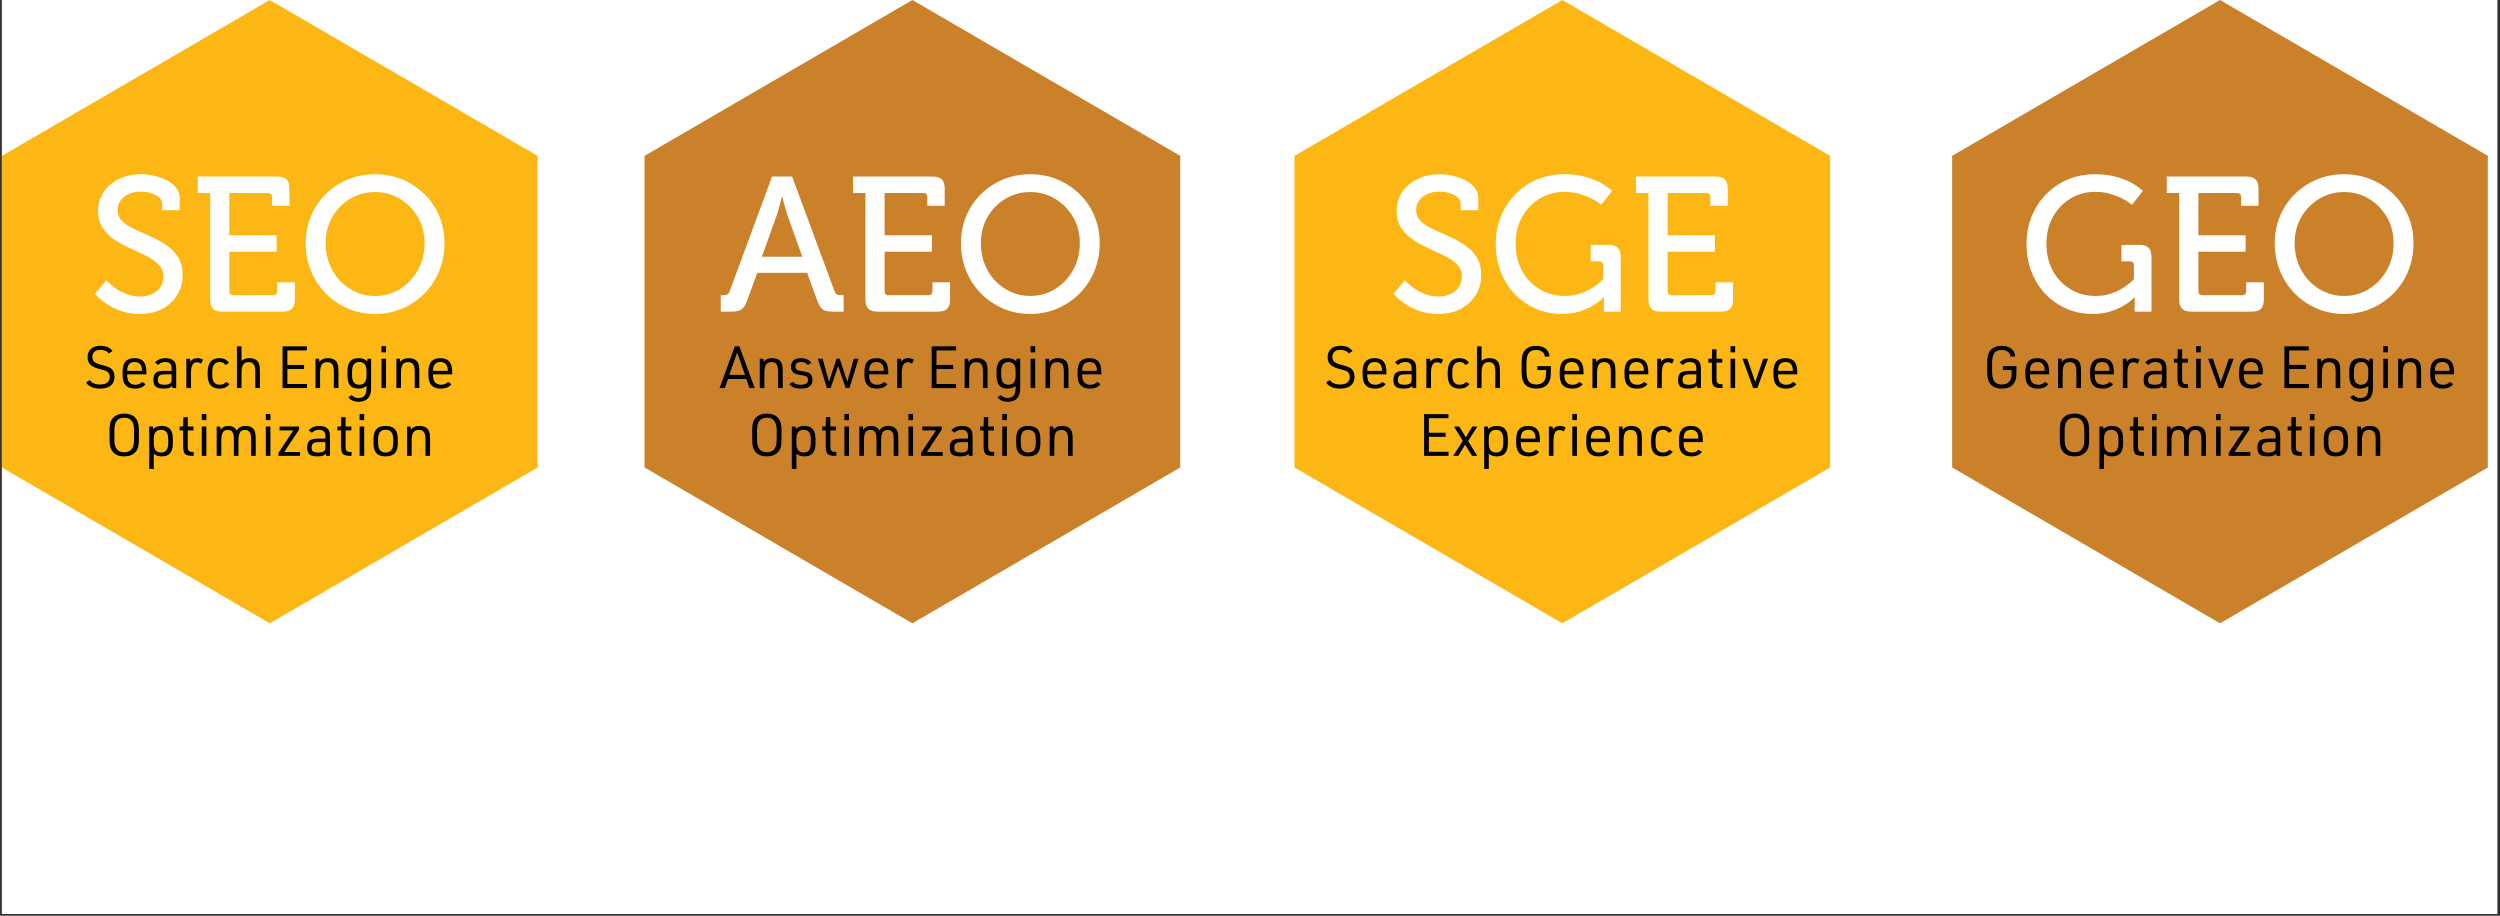 <svg xmlns="http://www.w3.org/2000/svg" xmlns:xlink="http://www.w3.org/1999/xlink" width="1922" zoomAndPan="magnify" viewBox="0 0 1441.5 528" height="704" preserveAspectRatio="xMidYMid meet" version="1.0"><rect x="0" y="0" width="1441.5" height="528" fill="#333333" stroke="none"/><defs><g/><clipPath id="9f3d2f03f3"><path d="M 1.113 0 L 1439.887 0 L 1439.887 527 L 1.113 527 Z M 1.113 0 " clip-rule="nonzero"/></clipPath><clipPath id="7b23df33b6"><path d="M 1.113 0 L 309.969 0 L 309.969 359.527 L 1.113 359.527 Z M 1.113 0 " clip-rule="nonzero"/></clipPath><clipPath id="4805f4357e"><path d="M 155.543 0 L 309.969 89.848 L 309.969 269.547 L 155.543 359.398 L 1.113 269.547 L 1.113 89.848 Z M 155.543 0 " clip-rule="nonzero"/></clipPath><clipPath id="96c2dfaac5"><path d="M 0.113 0 L 308.969 0 L 308.969 359.527 L 0.113 359.527 Z M 0.113 0 " clip-rule="nonzero"/></clipPath><clipPath id="9557925817"><path d="M 154.543 0 L 308.969 89.848 L 308.969 269.547 L 154.543 359.398 L 0.113 269.547 L 0.113 89.848 Z M 154.543 0 " clip-rule="nonzero"/></clipPath><clipPath id="4227e91787"><rect x="0" width="309" y="0" height="360"/></clipPath><clipPath id="1d3c269881"><rect x="0" width="211" y="0" height="132"/></clipPath><clipPath id="1b9d7edd79"><rect x="0" width="219" y="0" height="77"/></clipPath><clipPath id="ce02acf814"><path d="M 371.652 0 L 680.508 0 L 680.508 359.527 L 371.652 359.527 Z M 371.652 0 " clip-rule="nonzero"/></clipPath><clipPath id="dd0ec12453"><path d="M 526.082 0 L 680.508 89.848 L 680.508 269.547 L 526.082 359.398 L 371.652 269.547 L 371.652 89.848 Z M 526.082 0 " clip-rule="nonzero"/></clipPath><clipPath id="ebe77dab8e"><path d="M 0.652 0 L 309.508 0 L 309.508 359.527 L 0.652 359.527 Z M 0.652 0 " clip-rule="nonzero"/></clipPath><clipPath id="d0cebdd439"><path d="M 155.082 0 L 309.508 89.848 L 309.508 269.547 L 155.082 359.398 L 0.652 269.547 L 0.652 89.848 Z M 155.082 0 " clip-rule="nonzero"/></clipPath><clipPath id="2e38800988"><rect x="0" width="310" y="0" height="360"/></clipPath><clipPath id="f8a9afe669"><rect x="0" width="227" y="0" height="132"/></clipPath><clipPath id="a0c7bb1b58"><rect x="0" width="226" y="0" height="77"/></clipPath><clipPath id="328ab28c2e"><path d="M 746.387 0 L 1055.246 0 L 1055.246 359.527 L 746.387 359.527 Z M 746.387 0 " clip-rule="nonzero"/></clipPath><clipPath id="b392f76a73"><path d="M 900.816 0 L 1055.246 89.848 L 1055.246 269.547 L 900.816 359.398 L 746.387 269.547 L 746.387 89.848 Z M 900.816 0 " clip-rule="nonzero"/></clipPath><clipPath id="78801ebd89"><path d="M 0.387 0 L 309.246 0 L 309.246 359.527 L 0.387 359.527 Z M 0.387 0 " clip-rule="nonzero"/></clipPath><clipPath id="e1e6c7e20d"><path d="M 154.816 0 L 309.246 89.848 L 309.246 269.547 L 154.816 359.398 L 0.387 269.547 L 0.387 89.848 Z M 154.816 0 " clip-rule="nonzero"/></clipPath><clipPath id="fb9aabe385"><rect x="0" width="310" y="0" height="360"/></clipPath><clipPath id="46e199dd9c"><rect x="0" width="206" y="0" height="132"/></clipPath><clipPath id="a31393f629"><rect x="0" width="279" y="0" height="77"/></clipPath><clipPath id="de1fec3c39"><path d="M 1125.621 0 L 1434.477 0 L 1434.477 359.527 L 1125.621 359.527 Z M 1125.621 0 " clip-rule="nonzero"/></clipPath><clipPath id="9a15a69c64"><path d="M 1280.051 0 L 1434.477 89.848 L 1434.477 269.547 L 1280.051 359.398 L 1125.621 269.547 L 1125.621 89.848 Z M 1280.051 0 " clip-rule="nonzero"/></clipPath><clipPath id="8e13143116"><path d="M 0.621 0 L 309.477 0 L 309.477 359.527 L 0.621 359.527 Z M 0.621 0 " clip-rule="nonzero"/></clipPath><clipPath id="bd48a8687a"><path d="M 155.051 0 L 309.477 89.848 L 309.477 269.547 L 155.051 359.398 L 0.621 269.547 L 0.621 89.848 Z M 155.051 0 " clip-rule="nonzero"/></clipPath><clipPath id="b02187ff40"><rect x="0" width="310" y="0" height="360"/></clipPath><clipPath id="4e124298ce"><rect x="0" width="236" y="0" height="132"/></clipPath><clipPath id="2a3f5f9e6b"><rect x="0" width="280" y="0" height="77"/></clipPath></defs><g clip-path="url(#9f3d2f03f3)"><path fill="#ffffff" d="M 1.113 0 L 1439.887 0 L 1439.887 527 L 1.113 527 Z M 1.113 0 " fill-opacity="1" fill-rule="nonzero"/><path fill="#ffffff" d="M 1.113 0 L 1439.887 0 L 1439.887 527 L 1.113 527 Z M 1.113 0 " fill-opacity="1" fill-rule="nonzero"/></g><g clip-path="url(#7b23df33b6)"><g clip-path="url(#4805f4357e)"><g transform="matrix(1, 0, 0, 1, 1, -0)"><g clip-path="url(#4227e91787)"><g clip-path="url(#96c2dfaac5)"><g clip-path="url(#9557925817)"><path fill="#fcb715" d="M 0.113 0 L 308.969 0 L 308.969 359.527 L 0.113 359.527 Z M 0.113 0 " fill-opacity="1" fill-rule="nonzero"/></g></g></g></g></g></g><g transform="matrix(1, 0, 0, 1, 50, 78)"><g clip-path="url(#1d3c269881)"><g fill="#ffffff" fill-opacity="1"><g transform="translate(1.02, 101.699)"><g><path d="M 3.75 -10.266 L 10.266 -18.094 C 10.266 -18.094 10.738 -17.613 11.688 -16.656 C 12.645 -15.707 13.988 -14.625 15.719 -13.406 C 17.445 -12.195 19.508 -11.113 21.906 -10.156 C 24.301 -9.195 26.93 -8.719 29.797 -8.719 C 33.473 -8.719 36.617 -9.75 39.234 -11.812 C 41.848 -13.875 43.156 -16.707 43.156 -20.312 C 43.156 -23.031 42.254 -25.305 40.453 -27.141 C 38.648 -28.984 36.312 -30.625 33.438 -32.062 C 30.57 -33.5 27.535 -34.93 24.328 -36.359 C 21.129 -37.797 18.094 -39.453 15.219 -41.328 C 12.352 -43.203 10.02 -45.5 8.219 -48.219 C 6.414 -50.945 5.516 -54.332 5.516 -58.375 C 5.516 -62.281 6.582 -65.812 8.719 -68.969 C 10.852 -72.133 13.797 -74.633 17.547 -76.469 C 21.297 -78.312 25.598 -79.234 30.453 -79.234 C 32.516 -79.234 34.816 -78.973 37.359 -78.453 C 39.898 -77.941 42.328 -77.133 44.641 -76.031 C 46.953 -74.926 48.863 -73.453 50.375 -71.609 C 51.883 -69.773 52.641 -67.535 52.641 -64.891 L 52.641 -58.484 L 42.484 -58.484 L 42.484 -62.125 C 42.484 -64.188 41.25 -65.879 38.781 -67.203 C 36.32 -68.535 33.547 -69.203 30.453 -69.203 C 26.266 -69.203 22.938 -68.188 20.469 -66.156 C 18.008 -64.133 16.781 -61.656 16.781 -58.719 C 16.781 -56.062 17.68 -53.867 19.484 -52.141 C 21.285 -50.41 23.617 -48.883 26.484 -47.562 C 29.359 -46.238 32.375 -44.879 35.531 -43.484 C 38.695 -42.086 41.711 -40.445 44.578 -38.562 C 47.453 -36.688 49.789 -34.332 51.594 -31.5 C 53.395 -28.676 54.297 -25.129 54.297 -20.859 C 54.297 -16.891 53.301 -13.227 51.312 -9.875 C 49.332 -6.531 46.5 -3.828 42.812 -1.766 C 39.133 0.297 34.723 1.328 29.578 1.328 C 25.453 1.328 21.789 0.738 18.594 -0.438 C 15.395 -1.613 12.691 -2.957 10.484 -4.469 C 8.273 -5.977 6.598 -7.32 5.453 -8.5 C 4.316 -9.676 3.75 -10.266 3.75 -10.266 Z M 3.75 -10.266 "/></g></g></g><g fill="#ffffff" fill-opacity="1"><g transform="translate(59.841, 101.699)"><g><path d="M 11.359 -7.062 L 11.359 -68.422 L 4.188 -68.422 L 4.188 -77.906 L 50 -77.906 C 52.5 -77.906 54.301 -77.352 55.406 -76.25 C 56.508 -75.156 57.062 -73.352 57.062 -70.844 L 57.062 -61.031 L 47.016 -61.031 L 47.016 -66 C 47.016 -67.613 46.203 -68.422 44.578 -68.422 L 22.406 -68.422 L 22.406 -44.031 L 49.656 -44.031 L 49.656 -34.547 L 22.406 -34.547 L 22.406 -11.922 C 22.406 -10.297 23.211 -9.484 24.828 -9.484 L 47.562 -9.484 C 49.188 -9.484 50 -10.297 50 -11.922 L 50 -16.891 L 60.141 -16.891 L 60.141 -7.062 C 60.141 -4.562 59.586 -2.758 58.484 -1.656 C 57.379 -0.551 55.578 0 53.078 0 L 18.438 0 C 15.926 0 14.117 -0.551 13.016 -1.656 C 11.91 -2.758 11.359 -4.562 11.359 -7.062 Z M 11.359 -7.062 "/></g></g></g><g fill="#ffffff" fill-opacity="1"><g transform="translate(122.526, 101.699)"><g><path d="M 3.75 -39.516 C 3.75 -45.098 4.758 -50.301 6.781 -55.125 C 8.812 -59.945 11.645 -64.16 15.281 -67.766 C 18.926 -71.367 23.176 -74.18 28.031 -76.203 C 32.883 -78.223 38.109 -79.234 43.703 -79.234 C 49.367 -79.234 54.609 -78.223 59.422 -76.203 C 64.242 -74.18 68.492 -71.367 72.172 -67.766 C 75.848 -64.16 78.695 -59.945 80.719 -55.125 C 82.75 -50.301 83.766 -45.098 83.766 -39.516 C 83.766 -33.773 82.75 -28.422 80.719 -23.453 C 78.695 -18.484 75.848 -14.16 72.172 -10.484 C 68.492 -6.805 64.242 -3.914 59.422 -1.812 C 54.609 0.281 49.367 1.328 43.703 1.328 C 38.109 1.328 32.883 0.281 28.031 -1.812 C 23.176 -3.914 18.926 -6.805 15.281 -10.484 C 11.645 -14.16 8.812 -18.484 6.781 -23.453 C 4.758 -28.422 3.75 -33.773 3.75 -39.516 Z M 15.234 -39.516 C 15.234 -33.773 16.5 -28.602 19.031 -24 C 21.57 -19.406 25.008 -15.766 29.344 -13.078 C 33.688 -10.391 38.473 -9.047 43.703 -9.047 C 48.992 -9.047 53.789 -10.391 58.094 -13.078 C 62.406 -15.766 65.848 -19.406 68.422 -24 C 70.992 -28.602 72.281 -33.773 72.281 -39.516 C 72.281 -45.098 70.992 -50.098 68.422 -54.516 C 65.848 -58.93 62.406 -62.441 58.094 -65.047 C 53.789 -67.66 48.992 -68.969 43.703 -68.969 C 38.473 -68.969 33.688 -67.66 29.344 -65.047 C 25.008 -62.441 21.57 -58.93 19.031 -54.516 C 16.5 -50.098 15.234 -45.098 15.234 -39.516 Z M 15.234 -39.516 "/></g></g></g></g></g><g transform="matrix(1, 0, 0, 1, 47, 198)"><g clip-path="url(#1b9d7edd79)"><g fill="#000000" fill-opacity="1"><g transform="translate(1.124, 25.765)"><g><path d="M 1.516 -3.234 L 3.703 -4.656 C 4.734 -2.926 6.711 -2.062 9.641 -2.062 C 11.391 -2.062 12.75 -2.438 13.719 -3.188 C 14.688 -3.938 15.172 -5 15.172 -6.375 C 15.172 -7.758 14.688 -8.789 13.719 -9.469 C 13.27 -9.781 12.859 -10 12.484 -10.125 C 12.117 -10.25 11.047 -10.535 9.266 -10.984 C 6.797 -11.617 5.031 -12.457 3.969 -13.5 C 2.914 -14.539 2.391 -15.984 2.391 -17.828 C 2.391 -19.867 3.039 -21.469 4.344 -22.625 C 5.645 -23.789 7.457 -24.375 9.781 -24.375 C 13.082 -24.375 15.395 -23.359 16.719 -21.328 L 14.594 -19.953 C 13.582 -21.348 11.941 -22.047 9.672 -22.047 C 8.254 -22.047 7.141 -21.688 6.328 -20.969 C 5.523 -20.25 5.125 -19.258 5.125 -18 C 5.125 -16.758 5.531 -15.789 6.344 -15.094 C 7.164 -14.395 8.602 -13.789 10.656 -13.281 C 12.25 -12.895 13.328 -12.594 13.891 -12.375 C 14.453 -12.164 15.035 -11.859 15.641 -11.453 C 17.141 -10.422 17.891 -8.77 17.891 -6.5 C 17.891 -4.301 17.176 -2.617 15.75 -1.453 C 14.32 -0.285 12.285 0.297 9.641 0.297 C 5.703 0.297 2.992 -0.879 1.516 -3.234 Z M 1.516 -3.234 "/></g></g></g><g fill="#000000" fill-opacity="1"><g transform="translate(21.275, 25.765)"><g><path d="M 5.094 -7.922 L 5.094 -7.219 C 5.094 -5.488 5.492 -4.172 6.297 -3.266 C 7.109 -2.367 8.281 -1.922 9.812 -1.922 C 11.469 -1.922 12.758 -2.473 13.688 -3.578 L 15.672 -2.297 C 14.391 -0.566 12.344 0.297 9.531 0.297 C 7.102 0.297 5.305 -0.352 4.141 -1.656 C 2.973 -2.957 2.391 -4.969 2.391 -7.688 L 2.391 -9.141 C 2.391 -11.941 2.941 -13.992 4.047 -15.297 C 5.148 -16.598 6.891 -17.25 9.266 -17.25 C 11.648 -17.25 13.391 -16.598 14.484 -15.297 C 15.586 -13.992 16.141 -11.941 16.141 -9.141 L 16.141 -7.922 Z M 5.094 -9.938 L 13.578 -9.938 L 13.578 -10.219 C 13.578 -11.602 13.273 -12.723 12.672 -13.578 C 11.992 -14.547 10.895 -15.031 9.375 -15.031 C 7.664 -15.031 6.473 -14.457 5.797 -13.312 C 5.328 -12.438 5.094 -11.406 5.094 -10.219 Z M 5.094 -9.938 "/></g></g></g><g fill="#000000" fill-opacity="1"><g transform="translate(39.775, 25.765)"><g><path d="M 12.172 -9.938 L 12.172 -11.125 C 12.172 -12.332 11.969 -13.227 11.562 -13.812 C 10.957 -14.625 9.922 -15.031 8.453 -15.031 C 6.773 -15.031 5.43 -14.457 4.422 -13.312 L 2.562 -14.734 C 4.02 -16.41 6.066 -17.25 8.703 -17.25 C 11.348 -17.25 13.156 -16.43 14.125 -14.797 C 14.594 -13.941 14.828 -12.582 14.828 -10.719 L 14.828 0 L 12.703 0 L 12.5 -1.219 C 11.957 -0.656 11.32 -0.258 10.594 -0.031 C 9.863 0.188 8.859 0.297 7.578 0.297 C 5.398 0.297 3.867 -0.078 2.984 -0.828 C 2.098 -1.578 1.656 -2.875 1.656 -4.719 C 1.656 -6.676 2.125 -8.035 3.062 -8.797 C 4.008 -9.555 5.688 -9.938 8.094 -9.938 Z M 12.172 -7.922 L 8.359 -7.922 C 6.848 -7.922 5.781 -7.676 5.156 -7.188 C 4.531 -6.707 4.219 -5.906 4.219 -4.781 C 4.219 -3.707 4.504 -2.961 5.078 -2.547 C 5.648 -2.129 6.688 -1.922 8.188 -1.922 C 9.938 -1.922 11.102 -2.289 11.688 -3.031 C 12.008 -3.438 12.172 -4.191 12.172 -5.297 Z M 12.172 -7.922 "/></g></g></g><g fill="#000000" fill-opacity="1"><g transform="translate(57.466, 25.765)"><g><path d="M 2.969 0 L 2.969 -16.922 L 5.062 -16.922 L 5.328 -15.328 C 6.223 -16.609 7.57 -17.25 9.375 -17.25 C 10.488 -17.25 11.578 -16.957 12.641 -16.375 L 11.531 -14.094 C 10.719 -14.625 9.922 -14.891 9.141 -14.891 C 7.898 -14.891 7.004 -14.367 6.453 -13.328 C 5.898 -12.285 5.625 -10.594 5.625 -8.25 L 5.625 0 Z M 2.969 0 "/></g></g></g><g fill="#000000" fill-opacity="1"><g transform="translate(70.338, 25.765)"><g><path d="M 13.016 -3.578 L 15 -2.359 C 13.738 -0.586 11.805 0.297 9.203 0.297 C 4.66 0.297 2.391 -2.328 2.391 -7.578 L 2.391 -8.969 C 2.391 -11.77 2.941 -13.848 4.047 -15.203 C 5.148 -16.566 6.832 -17.25 9.094 -17.25 C 11.676 -17.25 13.539 -16.332 14.688 -14.5 L 12.641 -13.312 C 12.141 -13.969 11.645 -14.414 11.156 -14.656 C 10.664 -14.906 10.035 -15.031 9.266 -15.031 C 6.461 -15.031 5.062 -13.078 5.062 -9.172 L 5.062 -7.312 C 5.062 -3.719 6.484 -1.922 9.328 -1.922 C 10.898 -1.922 12.129 -2.473 13.016 -3.578 Z M 13.016 -3.578 "/></g></g></g><g fill="#000000" fill-opacity="1"><g transform="translate(86.648, 25.765)"><g><path d="M 2.969 0 L 2.969 -24.062 L 5.625 -24.062 L 5.625 -15.578 C 6.613 -16.691 8.098 -17.25 10.078 -17.25 C 13.047 -17.25 14.922 -16.16 15.703 -13.984 C 16.047 -13.016 16.219 -11.586 16.219 -9.703 L 16.219 0 L 13.547 0 L 13.547 -9.469 C 13.547 -11.445 13.25 -12.859 12.656 -13.703 C 12.062 -14.547 11.078 -14.969 9.703 -14.969 C 8.266 -14.969 7.223 -14.477 6.578 -13.5 C 5.941 -12.52 5.625 -10.93 5.625 -8.734 L 5.625 0 Z M 2.969 0 "/></g></g></g><g fill="#000000" fill-opacity="1"><g transform="translate(105.687, 25.765)"><g/></g></g><g fill="#000000" fill-opacity="1"><g transform="translate(112.426, 25.765)"><g><path d="M 3.5 0 L 3.5 -24.062 L 17.562 -24.062 L 17.562 -21.703 L 6.266 -21.703 L 6.266 -13.344 L 15.906 -13.344 L 15.906 -10.984 L 6.266 -10.984 L 6.266 -2.359 L 17.594 -2.359 L 17.594 0 Z M 3.5 0 "/></g></g></g><g fill="#000000" fill-opacity="1"><g transform="translate(131.937, 25.765)"><g><path d="M 2.969 0 L 2.969 -16.922 L 5.016 -16.922 L 5.219 -15.031 C 6.188 -16.508 7.785 -17.25 10.016 -17.25 C 13.047 -17.25 14.941 -16.16 15.703 -13.984 C 16.047 -13.016 16.219 -11.586 16.219 -9.703 L 16.219 0 L 13.547 0 L 13.547 -9.469 C 13.547 -11.445 13.25 -12.859 12.656 -13.703 C 12.062 -14.547 11.078 -14.969 9.703 -14.969 C 8.242 -14.969 7.195 -14.477 6.562 -13.5 C 5.938 -12.52 5.625 -10.883 5.625 -8.594 L 5.625 0 Z M 2.969 0 "/></g></g></g><g fill="#000000" fill-opacity="1"><g transform="translate(150.942, 25.765)"><g><path d="M 13.375 0.266 L 13.406 -1.312 C 12.352 -0.238 10.797 0.297 8.734 0.297 C 6.547 0.297 4.941 -0.305 3.922 -1.516 C 2.898 -2.734 2.391 -4.617 2.391 -7.172 L 2.391 -9.734 C 2.391 -12.316 2.906 -14.211 3.938 -15.422 C 4.977 -16.641 6.598 -17.25 8.797 -17.25 C 10.992 -17.25 12.645 -16.633 13.75 -15.406 L 13.953 -16.922 L 16.047 -16.922 L 16.047 0 C 16.047 5.258 13.641 7.891 8.828 7.891 C 6.129 7.891 4.164 7 2.938 5.219 L 4.922 4.016 C 5.836 5.16 7.109 5.734 8.734 5.734 C 10.305 5.734 11.461 5.289 12.203 4.406 C 12.941 3.531 13.332 2.148 13.375 0.266 Z M 5.062 -9.578 L 5.062 -7.344 C 5.062 -3.727 6.43 -1.922 9.172 -1.922 C 11.973 -1.922 13.375 -3.641 13.375 -7.078 L 13.375 -9.844 C 13.375 -13.301 11.973 -15.031 9.172 -15.031 C 6.43 -15.031 5.062 -13.211 5.062 -9.578 Z M 5.062 -9.578 "/></g></g></g><g fill="#000000" fill-opacity="1"><g transform="translate(169.981, 25.765)"><g><path d="M 2.969 -20.594 L 2.969 -24.172 L 5.625 -24.172 L 5.625 -20.594 Z M 2.969 0 L 2.969 -16.922 L 5.625 -16.922 L 5.625 0 Z M 2.969 0 "/></g></g></g><g fill="#000000" fill-opacity="1"><g transform="translate(178.574, 25.765)"><g><path d="M 2.969 0 L 2.969 -16.922 L 5.016 -16.922 L 5.219 -15.031 C 6.188 -16.508 7.785 -17.25 10.016 -17.25 C 13.047 -17.25 14.941 -16.16 15.703 -13.984 C 16.047 -13.016 16.219 -11.586 16.219 -9.703 L 16.219 0 L 13.547 0 L 13.547 -9.469 C 13.547 -11.445 13.25 -12.859 12.656 -13.703 C 12.062 -14.547 11.078 -14.969 9.703 -14.969 C 8.242 -14.969 7.195 -14.477 6.562 -13.5 C 5.938 -12.52 5.625 -10.883 5.625 -8.594 L 5.625 0 Z M 2.969 0 "/></g></g></g><g fill="#000000" fill-opacity="1"><g transform="translate(197.613, 25.765)"><g><path d="M 5.094 -7.922 L 5.094 -7.219 C 5.094 -5.488 5.492 -4.172 6.297 -3.266 C 7.109 -2.367 8.281 -1.922 9.812 -1.922 C 11.469 -1.922 12.758 -2.473 13.688 -3.578 L 15.672 -2.297 C 14.391 -0.566 12.344 0.297 9.531 0.297 C 7.102 0.297 5.305 -0.352 4.141 -1.656 C 2.973 -2.957 2.391 -4.969 2.391 -7.688 L 2.391 -9.141 C 2.391 -11.941 2.941 -13.992 4.047 -15.297 C 5.148 -16.598 6.891 -17.25 9.266 -17.25 C 11.648 -17.25 13.391 -16.598 14.484 -15.297 C 15.586 -13.992 16.141 -11.941 16.141 -9.141 L 16.141 -7.922 Z M 5.094 -9.938 L 13.578 -9.938 L 13.578 -10.219 C 13.578 -11.602 13.273 -12.723 12.672 -13.578 C 11.992 -14.547 10.895 -15.031 9.375 -15.031 C 7.664 -15.031 6.473 -14.457 5.797 -13.312 C 5.328 -12.438 5.094 -11.406 5.094 -10.219 Z M 5.094 -9.938 "/></g></g></g><g fill="#000000" fill-opacity="1"><g transform="translate(13.231, 64.851)"><g><path d="M 2.938 -9.062 L 2.938 -15 C 2.938 -16.688 3.086 -18.055 3.391 -19.109 C 3.691 -20.16 4.203 -21.082 4.922 -21.875 C 6.422 -23.539 8.578 -24.375 11.391 -24.375 C 14.441 -24.375 16.723 -23.406 18.234 -21.469 C 19.305 -20.031 19.844 -17.875 19.844 -15 L 19.844 -9.062 C 19.844 -7.352 19.691 -5.977 19.391 -4.938 C 19.086 -3.895 18.578 -2.977 17.859 -2.188 C 16.359 -0.531 14.203 0.297 11.391 0.297 C 8.336 0.297 6.066 -0.664 4.578 -2.594 C 3.484 -4.008 2.938 -6.164 2.938 -9.062 Z M 17.047 -9.328 L 17.047 -14.734 C 17.047 -17.18 16.609 -18.969 15.734 -20.094 C 14.797 -21.375 13.348 -22.016 11.391 -22.016 C 9.297 -22.016 7.77 -21.27 6.812 -19.781 C 6.094 -18.633 5.734 -16.953 5.734 -14.734 L 5.734 -9.328 C 5.734 -6.879 6.172 -5.098 7.047 -3.984 C 7.984 -2.703 9.43 -2.062 11.391 -2.062 C 13.484 -2.062 15.008 -2.801 15.969 -4.281 C 16.688 -5.426 17.047 -7.109 17.047 -9.328 Z M 17.047 -9.328 "/></g></g></g><g fill="#000000" fill-opacity="1"><g transform="translate(36.01, 64.851)"><g><path d="M 3 7.578 L 3 -16.922 L 5.094 -16.922 L 5.359 -15.5 C 6.461 -16.664 8.102 -17.25 10.281 -17.25 C 12.457 -17.25 14.062 -16.641 15.094 -15.422 C 16.133 -14.211 16.656 -12.316 16.656 -9.734 L 16.656 -7.172 C 16.656 -4.617 16.133 -2.734 15.094 -1.516 C 14.062 -0.305 12.457 0.297 10.281 0.297 C 8.375 0.297 6.832 -0.219 5.656 -1.25 L 5.656 7.578 Z M 13.984 -7.344 L 13.984 -9.578 C 13.984 -13.211 12.613 -15.031 9.875 -15.031 C 7.062 -15.031 5.656 -13.301 5.656 -9.844 L 5.656 -7.078 C 5.656 -3.641 7.062 -1.922 9.875 -1.922 C 12.613 -1.922 13.984 -3.727 13.984 -7.344 Z M 13.984 -7.344 "/></g></g></g><g fill="#000000" fill-opacity="1"><g transform="translate(55.049, 64.851)"><g><path d="M 3.531 -14.688 L 1.484 -14.688 L 1.484 -16.922 L 3.531 -16.922 L 3.672 -22.344 L 6.203 -22.344 L 6.203 -16.922 L 9.531 -16.922 L 9.531 -14.688 L 6.203 -14.688 L 6.203 -5.359 C 6.203 -4.172 6.406 -3.348 6.812 -2.891 C 7.219 -2.441 7.969 -2.234 9.062 -2.266 L 9.641 -2.266 L 9.641 0 L 9.031 0 C 6.832 0 5.363 -0.367 4.625 -1.109 C 3.895 -1.848 3.531 -3.352 3.531 -5.625 Z M 3.531 -14.688 "/></g></g></g><g fill="#000000" fill-opacity="1"><g transform="translate(66.371, 64.851)"><g><path d="M 2.969 -20.594 L 2.969 -24.172 L 5.625 -24.172 L 5.625 -20.594 Z M 2.969 0 L 2.969 -16.922 L 5.625 -16.922 L 5.625 0 Z M 2.969 0 "/></g></g></g><g fill="#000000" fill-opacity="1"><g transform="translate(74.964, 64.851)"><g><path d="M 2.969 0 L 2.969 -16.922 L 5.016 -16.922 L 5.219 -15.031 C 6.164 -16.508 7.648 -17.25 9.672 -17.25 C 12.078 -17.25 13.695 -16.332 14.531 -14.5 C 15.488 -16.332 17.172 -17.25 19.578 -17.25 C 22.453 -17.25 24.258 -16.16 25 -13.984 C 25.32 -13.066 25.484 -11.641 25.484 -9.703 L 25.484 0 L 22.812 0 L 22.812 -9.469 C 22.812 -10.926 22.676 -12.062 22.406 -12.875 C 21.875 -14.27 20.832 -14.969 19.281 -14.969 C 17.957 -14.969 17 -14.477 16.406 -13.5 C 15.82 -12.52 15.531 -10.93 15.531 -8.734 L 15.531 0 L 12.875 0 L 12.875 -9.469 C 12.875 -11.445 12.602 -12.859 12.062 -13.703 C 11.52 -14.547 10.625 -14.969 9.375 -14.969 C 8.02 -14.969 7.055 -14.477 6.484 -13.5 C 5.91 -12.52 5.625 -10.883 5.625 -8.594 L 5.625 0 Z M 2.969 0 "/></g></g></g><g fill="#000000" fill-opacity="1"><g transform="translate(103.303, 64.851)"><g><path d="M 2.969 -20.594 L 2.969 -24.172 L 5.625 -24.172 L 5.625 -20.594 Z M 2.969 0 L 2.969 -16.922 L 5.625 -16.922 L 5.625 0 Z M 2.969 0 "/></g></g></g><g fill="#000000" fill-opacity="1"><g transform="translate(112.031, 64.851)"><g><path d="M 1.516 0 L 1.516 -1.719 L 10.109 -14.688 L 2.188 -14.688 L 2.188 -16.922 L 13.453 -16.922 L 13.453 -15.203 L 4.859 -2.219 L 13.984 -2.219 L 13.984 0 Z M 1.516 0 "/></g></g></g><g fill="#000000" fill-opacity="1"><g transform="translate(128.441, 64.851)"><g><path d="M 12.172 -9.938 L 12.172 -11.125 C 12.172 -12.332 11.969 -13.227 11.562 -13.812 C 10.957 -14.625 9.922 -15.031 8.453 -15.031 C 6.773 -15.031 5.43 -14.457 4.422 -13.312 L 2.562 -14.734 C 4.02 -16.41 6.066 -17.25 8.703 -17.25 C 11.348 -17.25 13.156 -16.43 14.125 -14.797 C 14.594 -13.941 14.828 -12.582 14.828 -10.719 L 14.828 0 L 12.703 0 L 12.5 -1.219 C 11.957 -0.656 11.32 -0.258 10.594 -0.031 C 9.863 0.188 8.859 0.297 7.578 0.297 C 5.398 0.297 3.867 -0.078 2.984 -0.828 C 2.098 -1.578 1.656 -2.875 1.656 -4.719 C 1.656 -6.676 2.125 -8.035 3.062 -8.797 C 4.008 -9.555 5.688 -9.938 8.094 -9.938 Z M 12.172 -7.922 L 8.359 -7.922 C 6.848 -7.922 5.781 -7.676 5.156 -7.188 C 4.531 -6.707 4.219 -5.906 4.219 -4.781 C 4.219 -3.707 4.504 -2.961 5.078 -2.547 C 5.648 -2.129 6.688 -1.922 8.188 -1.922 C 9.938 -1.922 11.102 -2.289 11.688 -3.031 C 12.008 -3.438 12.172 -4.191 12.172 -5.297 Z M 12.172 -7.922 "/></g></g></g><g fill="#000000" fill-opacity="1"><g transform="translate(146.065, 64.851)"><g><path d="M 3.531 -14.688 L 1.484 -14.688 L 1.484 -16.922 L 3.531 -16.922 L 3.672 -22.344 L 6.203 -22.344 L 6.203 -16.922 L 9.531 -16.922 L 9.531 -14.688 L 6.203 -14.688 L 6.203 -5.359 C 6.203 -4.172 6.406 -3.348 6.812 -2.891 C 7.219 -2.441 7.969 -2.234 9.062 -2.266 L 9.641 -2.266 L 9.641 0 L 9.031 0 C 6.832 0 5.363 -0.367 4.625 -1.109 C 3.895 -1.848 3.531 -3.352 3.531 -5.625 Z M 3.531 -14.688 "/></g></g></g><g fill="#000000" fill-opacity="1"><g transform="translate(157.387, 64.851)"><g><path d="M 2.969 -20.594 L 2.969 -24.172 L 5.625 -24.172 L 5.625 -20.594 Z M 2.969 0 L 2.969 -16.922 L 5.625 -16.922 L 5.625 0 Z M 2.969 0 "/></g></g></g><g fill="#000000" fill-opacity="1"><g transform="translate(165.98, 64.851)"><g><path d="M 2.391 -7.141 L 2.391 -9.781 C 2.391 -12.312 2.953 -14.188 4.078 -15.406 C 5.203 -16.633 6.953 -17.25 9.328 -17.25 C 11.754 -17.25 13.535 -16.648 14.672 -15.453 C 15.805 -14.254 16.375 -12.363 16.375 -9.781 L 16.375 -7.141 C 16.375 -4.578 15.805 -2.695 14.672 -1.5 C 13.535 -0.301 11.754 0.297 9.328 0.297 C 6.953 0.297 5.203 -0.305 4.078 -1.516 C 2.953 -2.734 2.391 -4.609 2.391 -7.141 Z M 13.719 -7.312 L 13.719 -9.609 C 13.719 -11.453 13.363 -12.816 12.656 -13.703 C 11.945 -14.586 10.852 -15.031 9.375 -15.031 C 7.906 -15.031 6.816 -14.586 6.109 -13.703 C 5.41 -12.816 5.062 -11.453 5.062 -9.609 L 5.062 -7.312 C 5.062 -5.469 5.41 -4.109 6.109 -3.234 C 6.816 -2.359 7.906 -1.922 9.375 -1.922 C 10.852 -1.922 11.945 -2.359 12.656 -3.234 C 13.363 -4.109 13.719 -5.469 13.719 -7.312 Z M 13.719 -7.312 "/></g></g></g><g fill="#000000" fill-opacity="1"><g transform="translate(184.749, 64.851)"><g><path d="M 2.969 0 L 2.969 -16.922 L 5.016 -16.922 L 5.219 -15.031 C 6.188 -16.508 7.785 -17.25 10.016 -17.25 C 13.047 -17.25 14.941 -16.16 15.703 -13.984 C 16.047 -13.016 16.219 -11.586 16.219 -9.703 L 16.219 0 L 13.547 0 L 13.547 -9.469 C 13.547 -11.445 13.25 -12.859 12.656 -13.703 C 12.062 -14.547 11.078 -14.969 9.703 -14.969 C 8.242 -14.969 7.195 -14.477 6.562 -13.5 C 5.938 -12.52 5.625 -10.883 5.625 -8.594 L 5.625 0 Z M 2.969 0 "/></g></g></g></g></g><g clip-path="url(#ce02acf814)"><g clip-path="url(#dd0ec12453)"><g transform="matrix(1, 0, 0, 1, 371, -0)"><g clip-path="url(#2e38800988)"><g clip-path="url(#ebe77dab8e)"><g clip-path="url(#d0cebdd439)"><path fill="#cb8129" d="M 0.652 0 L 309.508 0 L 309.508 359.527 L 0.652 359.527 Z M 0.652 0 " fill-opacity="1" fill-rule="nonzero"/></g></g></g></g></g></g><g transform="matrix(1, 0, 0, 1, 412, 78)"><g clip-path="url(#f8a9afe669)"><g fill="#ffffff" fill-opacity="1"><g transform="translate(2.263, 101.699)"><g><path d="M 1.328 0 L 1.328 -9.484 L 2.875 -9.484 C 3.906 -9.484 4.691 -9.648 5.234 -9.984 C 5.785 -10.316 6.211 -10.961 6.516 -11.922 L 30.906 -77.906 L 42.484 -77.906 L 66.875 -11.922 C 67.238 -10.961 67.695 -10.316 68.25 -9.984 C 68.801 -9.648 69.555 -9.484 70.516 -9.484 L 72.172 -9.484 L 72.172 0 L 66 0 C 63.27 0 61.297 -0.441 60.078 -1.328 C 58.867 -2.211 57.828 -3.906 56.953 -6.406 L 51.094 -22.406 L 22.406 -22.406 L 16.547 -6.406 C 15.598 -3.906 14.535 -2.211 13.359 -1.328 C 12.18 -0.441 10.191 0 7.391 0 Z M 25.047 -31.672 L 48.344 -31.672 L 39.844 -55.406 C 39.395 -56.801 38.93 -58.344 38.453 -60.031 C 37.984 -61.727 37.582 -63.203 37.25 -64.453 C 36.914 -65.703 36.75 -66.328 36.75 -66.328 L 36.531 -66.328 C 36.531 -66.328 36.379 -65.703 36.078 -64.453 C 35.785 -63.203 35.422 -61.727 34.984 -60.031 C 34.547 -58.344 34.066 -56.801 33.547 -55.406 Z M 25.047 -31.672 "/></g></g></g><g fill="#ffffff" fill-opacity="1"><g transform="translate(75.652, 101.699)"><g><path d="M 11.359 -7.062 L 11.359 -68.422 L 4.188 -68.422 L 4.188 -77.906 L 50 -77.906 C 52.5 -77.906 54.301 -77.352 55.406 -76.25 C 56.508 -75.156 57.062 -73.352 57.062 -70.844 L 57.062 -61.031 L 47.016 -61.031 L 47.016 -66 C 47.016 -67.613 46.203 -68.422 44.578 -68.422 L 22.406 -68.422 L 22.406 -44.031 L 49.656 -44.031 L 49.656 -34.547 L 22.406 -34.547 L 22.406 -11.922 C 22.406 -10.297 23.211 -9.484 24.828 -9.484 L 47.562 -9.484 C 49.188 -9.484 50 -10.297 50 -11.922 L 50 -16.891 L 60.141 -16.891 L 60.141 -7.062 C 60.141 -4.562 59.586 -2.758 58.484 -1.656 C 57.379 -0.551 55.578 0 53.078 0 L 18.438 0 C 15.926 0 14.117 -0.551 13.016 -1.656 C 11.91 -2.758 11.359 -4.562 11.359 -7.062 Z M 11.359 -7.062 "/></g></g></g><g fill="#ffffff" fill-opacity="1"><g transform="translate(138.336, 101.699)"><g><path d="M 3.75 -39.516 C 3.75 -45.098 4.758 -50.301 6.781 -55.125 C 8.812 -59.945 11.645 -64.16 15.281 -67.766 C 18.926 -71.367 23.176 -74.18 28.031 -76.203 C 32.883 -78.223 38.109 -79.234 43.703 -79.234 C 49.367 -79.234 54.609 -78.223 59.422 -76.203 C 64.242 -74.18 68.492 -71.367 72.172 -67.766 C 75.848 -64.16 78.695 -59.945 80.719 -55.125 C 82.75 -50.301 83.766 -45.098 83.766 -39.516 C 83.766 -33.773 82.75 -28.422 80.719 -23.453 C 78.695 -18.484 75.848 -14.16 72.172 -10.484 C 68.492 -6.805 64.242 -3.914 59.422 -1.812 C 54.609 0.281 49.367 1.328 43.703 1.328 C 38.109 1.328 32.883 0.281 28.031 -1.812 C 23.176 -3.914 18.926 -6.805 15.281 -10.484 C 11.645 -14.16 8.812 -18.484 6.781 -23.453 C 4.758 -28.422 3.75 -33.773 3.75 -39.516 Z M 15.234 -39.516 C 15.234 -33.773 16.5 -28.602 19.031 -24 C 21.57 -19.406 25.008 -15.766 29.344 -13.078 C 33.688 -10.391 38.473 -9.047 43.703 -9.047 C 48.992 -9.047 53.789 -10.391 58.094 -13.078 C 62.406 -15.766 65.848 -19.406 68.422 -24 C 70.992 -28.602 72.281 -33.773 72.281 -39.516 C 72.281 -45.098 70.992 -50.098 68.422 -54.516 C 65.848 -58.93 62.406 -62.441 58.094 -65.047 C 53.789 -67.66 48.992 -68.969 43.703 -68.969 C 38.473 -68.969 33.688 -67.66 29.344 -65.047 C 25.008 -62.441 21.57 -58.93 19.031 -54.516 C 16.5 -50.098 15.234 -45.098 15.234 -39.516 Z M 15.234 -39.516 "/></g></g></g></g></g><g transform="matrix(1, 0, 0, 1, 413, 198)"><g clip-path="url(#a0c7bb1b58)"><g fill="#000000" fill-opacity="1"><g transform="translate(1.892, 25.765)"><g><path d="M 15.406 -5.25 L 4.859 -5.25 L 3.031 0 L 0 0 L 8.797 -24.062 L 11.453 -24.062 L 20.25 0 L 17.219 0 Z M 14.688 -7.578 L 10.141 -20.484 L 5.594 -7.578 Z M 14.688 -7.578 "/></g></g></g><g fill="#000000" fill-opacity="1"><g transform="translate(22.11, 25.765)"><g><path d="M 2.969 0 L 2.969 -16.922 L 5.016 -16.922 L 5.219 -15.031 C 6.188 -16.508 7.785 -17.25 10.016 -17.25 C 13.047 -17.25 14.941 -16.16 15.703 -13.984 C 16.047 -13.016 16.219 -11.586 16.219 -9.703 L 16.219 0 L 13.547 0 L 13.547 -9.469 C 13.547 -11.445 13.25 -12.859 12.656 -13.703 C 12.062 -14.547 11.078 -14.969 9.703 -14.969 C 8.242 -14.969 7.195 -14.477 6.562 -13.5 C 5.938 -12.52 5.625 -10.883 5.625 -8.594 L 5.625 0 Z M 2.969 0 "/></g></g></g><g fill="#000000" fill-opacity="1"><g transform="translate(41.149, 25.765)"><g><path d="M 0.984 -2.328 L 2.938 -3.578 C 3.52 -2.961 4.145 -2.531 4.812 -2.281 C 5.488 -2.039 6.379 -1.922 7.484 -1.922 C 10.336 -1.922 11.766 -2.863 11.766 -4.75 C 11.766 -5.758 11.379 -6.457 10.609 -6.844 C 10.098 -7.113 9.055 -7.348 7.484 -7.547 C 5.367 -7.859 3.961 -8.32 3.266 -8.938 C 2.367 -9.695 1.922 -10.797 1.922 -12.234 C 1.922 -13.848 2.398 -15.086 3.359 -15.953 C 4.328 -16.816 5.711 -17.25 7.516 -17.25 C 10.328 -17.25 12.375 -16.352 13.656 -14.562 L 11.625 -13.312 C 11.113 -13.938 10.555 -14.379 9.953 -14.641 C 9.359 -14.898 8.613 -15.031 7.719 -15.031 C 5.562 -15.031 4.484 -14.145 4.484 -12.375 C 4.484 -11.488 4.832 -10.836 5.531 -10.422 C 6 -10.172 6.883 -9.957 8.188 -9.781 C 10.5 -9.438 12.039 -8.984 12.812 -8.422 C 13.82 -7.68 14.328 -6.438 14.328 -4.688 C 14.328 -1.363 12.078 0.297 7.578 0.297 C 4.391 0.297 2.191 -0.578 0.984 -2.328 Z M 0.984 -2.328 "/></g></g></g><g fill="#000000" fill-opacity="1"><g transform="translate(57.29, 25.765)"><g><path d="M 6.5 0 L 1.281 -16.922 L 4.016 -16.922 L 7.719 -3.641 L 12.062 -16.922 L 13.922 -16.922 L 18.266 -3.641 L 22.016 -16.922 L 24.734 -16.922 L 19.516 0 L 17.328 0 L 13.016 -12.734 L 8.656 0 Z M 6.5 0 "/></g></g></g><g fill="#000000" fill-opacity="1"><g transform="translate(83.034, 25.765)"><g><path d="M 5.094 -7.922 L 5.094 -7.219 C 5.094 -5.488 5.492 -4.172 6.297 -3.266 C 7.109 -2.367 8.281 -1.922 9.812 -1.922 C 11.469 -1.922 12.758 -2.473 13.688 -3.578 L 15.672 -2.297 C 14.391 -0.566 12.344 0.297 9.531 0.297 C 7.102 0.297 5.305 -0.352 4.141 -1.656 C 2.973 -2.957 2.391 -4.969 2.391 -7.688 L 2.391 -9.141 C 2.391 -11.941 2.941 -13.992 4.047 -15.297 C 5.148 -16.598 6.891 -17.25 9.266 -17.25 C 11.648 -17.25 13.391 -16.598 14.484 -15.297 C 15.586 -13.992 16.141 -11.941 16.141 -9.141 L 16.141 -7.922 Z M 5.094 -9.938 L 13.578 -9.938 L 13.578 -10.219 C 13.578 -11.602 13.273 -12.723 12.672 -13.578 C 11.992 -14.547 10.895 -15.031 9.375 -15.031 C 7.664 -15.031 6.473 -14.457 5.797 -13.312 C 5.328 -12.438 5.094 -11.406 5.094 -10.219 Z M 5.094 -9.938 "/></g></g></g><g fill="#000000" fill-opacity="1"><g transform="translate(101.332, 25.765)"><g><path d="M 2.969 0 L 2.969 -16.922 L 5.062 -16.922 L 5.328 -15.328 C 6.223 -16.609 7.57 -17.25 9.375 -17.25 C 10.488 -17.25 11.578 -16.957 12.641 -16.375 L 11.531 -14.094 C 10.719 -14.625 9.922 -14.891 9.141 -14.891 C 7.898 -14.891 7.004 -14.367 6.453 -13.328 C 5.898 -12.285 5.625 -10.594 5.625 -8.25 L 5.625 0 Z M 2.969 0 "/></g></g></g><g fill="#000000" fill-opacity="1"><g transform="translate(113.968, 25.765)"><g/></g></g><g fill="#000000" fill-opacity="1"><g transform="translate(120.708, 25.765)"><g><path d="M 3.5 0 L 3.5 -24.062 L 17.562 -24.062 L 17.562 -21.703 L 6.266 -21.703 L 6.266 -13.344 L 15.906 -13.344 L 15.906 -10.984 L 6.266 -10.984 L 6.266 -2.359 L 17.594 -2.359 L 17.594 0 Z M 3.5 0 "/></g></g></g><g fill="#000000" fill-opacity="1"><g transform="translate(140.218, 25.765)"><g><path d="M 2.969 0 L 2.969 -16.922 L 5.016 -16.922 L 5.219 -15.031 C 6.188 -16.508 7.785 -17.25 10.016 -17.25 C 13.047 -17.25 14.941 -16.16 15.703 -13.984 C 16.047 -13.016 16.219 -11.586 16.219 -9.703 L 16.219 0 L 13.547 0 L 13.547 -9.469 C 13.547 -11.445 13.25 -12.859 12.656 -13.703 C 12.062 -14.547 11.078 -14.969 9.703 -14.969 C 8.242 -14.969 7.195 -14.477 6.562 -13.5 C 5.938 -12.52 5.625 -10.883 5.625 -8.594 L 5.625 0 Z M 2.969 0 "/></g></g></g><g fill="#000000" fill-opacity="1"><g transform="translate(159.224, 25.765)"><g><path d="M 13.375 0.266 L 13.406 -1.312 C 12.352 -0.238 10.797 0.297 8.734 0.297 C 6.547 0.297 4.941 -0.305 3.922 -1.516 C 2.898 -2.734 2.391 -4.617 2.391 -7.172 L 2.391 -9.734 C 2.391 -12.316 2.906 -14.211 3.938 -15.422 C 4.977 -16.641 6.598 -17.25 8.797 -17.25 C 10.992 -17.25 12.645 -16.633 13.75 -15.406 L 13.953 -16.922 L 16.047 -16.922 L 16.047 0 C 16.047 5.258 13.641 7.891 8.828 7.891 C 6.129 7.891 4.164 7 2.938 5.219 L 4.922 4.016 C 5.836 5.16 7.109 5.734 8.734 5.734 C 10.305 5.734 11.461 5.289 12.203 4.406 C 12.941 3.531 13.332 2.148 13.375 0.266 Z M 5.062 -9.578 L 5.062 -7.344 C 5.062 -3.727 6.43 -1.922 9.172 -1.922 C 11.973 -1.922 13.375 -3.641 13.375 -7.078 L 13.375 -9.844 C 13.375 -13.301 11.973 -15.031 9.172 -15.031 C 6.43 -15.031 5.062 -13.211 5.062 -9.578 Z M 5.062 -9.578 "/></g></g></g><g fill="#000000" fill-opacity="1"><g transform="translate(178.262, 25.765)"><g><path d="M 2.969 -20.594 L 2.969 -24.172 L 5.625 -24.172 L 5.625 -20.594 Z M 2.969 0 L 2.969 -16.922 L 5.625 -16.922 L 5.625 0 Z M 2.969 0 "/></g></g></g><g fill="#000000" fill-opacity="1"><g transform="translate(186.855, 25.765)"><g><path d="M 2.969 0 L 2.969 -16.922 L 5.016 -16.922 L 5.219 -15.031 C 6.188 -16.508 7.785 -17.25 10.016 -17.25 C 13.047 -17.25 14.941 -16.16 15.703 -13.984 C 16.047 -13.016 16.219 -11.586 16.219 -9.703 L 16.219 0 L 13.547 0 L 13.547 -9.469 C 13.547 -11.445 13.25 -12.859 12.656 -13.703 C 12.062 -14.547 11.078 -14.969 9.703 -14.969 C 8.242 -14.969 7.195 -14.477 6.562 -13.5 C 5.938 -12.52 5.625 -10.883 5.625 -8.594 L 5.625 0 Z M 2.969 0 "/></g></g></g><g fill="#000000" fill-opacity="1"><g transform="translate(205.894, 25.765)"><g><path d="M 5.094 -7.922 L 5.094 -7.219 C 5.094 -5.488 5.492 -4.172 6.297 -3.266 C 7.109 -2.367 8.281 -1.922 9.812 -1.922 C 11.469 -1.922 12.758 -2.473 13.688 -3.578 L 15.672 -2.297 C 14.391 -0.566 12.344 0.297 9.531 0.297 C 7.102 0.297 5.305 -0.352 4.141 -1.656 C 2.973 -2.957 2.391 -4.969 2.391 -7.688 L 2.391 -9.141 C 2.391 -11.941 2.941 -13.992 4.047 -15.297 C 5.148 -16.598 6.891 -17.25 9.266 -17.25 C 11.648 -17.25 13.391 -16.598 14.484 -15.297 C 15.586 -13.992 16.141 -11.941 16.141 -9.141 L 16.141 -7.922 Z M 5.094 -9.938 L 13.578 -9.938 L 13.578 -10.219 C 13.578 -11.602 13.273 -12.723 12.672 -13.578 C 11.992 -14.547 10.895 -15.031 9.375 -15.031 C 7.664 -15.031 6.473 -14.457 5.797 -13.312 C 5.328 -12.438 5.094 -11.406 5.094 -10.219 Z M 5.094 -9.938 "/></g></g></g><g fill="#000000" fill-opacity="1"><g transform="translate(17.77, 64.851)"><g><path d="M 2.938 -9.062 L 2.938 -15 C 2.938 -16.688 3.086 -18.055 3.391 -19.109 C 3.691 -20.16 4.203 -21.082 4.922 -21.875 C 6.422 -23.539 8.578 -24.375 11.391 -24.375 C 14.441 -24.375 16.723 -23.406 18.234 -21.469 C 19.305 -20.031 19.844 -17.875 19.844 -15 L 19.844 -9.062 C 19.844 -7.352 19.691 -5.977 19.391 -4.938 C 19.086 -3.895 18.578 -2.977 17.859 -2.188 C 16.359 -0.531 14.203 0.297 11.391 0.297 C 8.336 0.297 6.066 -0.664 4.578 -2.594 C 3.484 -4.008 2.938 -6.164 2.938 -9.062 Z M 17.047 -9.328 L 17.047 -14.734 C 17.047 -17.18 16.609 -18.969 15.734 -20.094 C 14.797 -21.375 13.348 -22.016 11.391 -22.016 C 9.297 -22.016 7.77 -21.27 6.812 -19.781 C 6.094 -18.633 5.734 -16.953 5.734 -14.734 L 5.734 -9.328 C 5.734 -6.879 6.172 -5.098 7.047 -3.984 C 7.984 -2.703 9.43 -2.062 11.391 -2.062 C 13.484 -2.062 15.008 -2.801 15.969 -4.281 C 16.688 -5.426 17.047 -7.109 17.047 -9.328 Z M 17.047 -9.328 "/></g></g></g><g fill="#000000" fill-opacity="1"><g transform="translate(40.549, 64.851)"><g><path d="M 3 7.578 L 3 -16.922 L 5.094 -16.922 L 5.359 -15.5 C 6.461 -16.664 8.102 -17.25 10.281 -17.25 C 12.457 -17.25 14.062 -16.641 15.094 -15.422 C 16.133 -14.211 16.656 -12.316 16.656 -9.734 L 16.656 -7.172 C 16.656 -4.617 16.133 -2.734 15.094 -1.516 C 14.062 -0.305 12.457 0.297 10.281 0.297 C 8.375 0.297 6.832 -0.219 5.656 -1.25 L 5.656 7.578 Z M 13.984 -7.344 L 13.984 -9.578 C 13.984 -13.211 12.613 -15.031 9.875 -15.031 C 7.062 -15.031 5.656 -13.301 5.656 -9.844 L 5.656 -7.078 C 5.656 -3.641 7.062 -1.922 9.875 -1.922 C 12.613 -1.922 13.984 -3.727 13.984 -7.344 Z M 13.984 -7.344 "/></g></g></g><g fill="#000000" fill-opacity="1"><g transform="translate(59.588, 64.851)"><g><path d="M 3.531 -14.688 L 1.484 -14.688 L 1.484 -16.922 L 3.531 -16.922 L 3.672 -22.344 L 6.203 -22.344 L 6.203 -16.922 L 9.531 -16.922 L 9.531 -14.688 L 6.203 -14.688 L 6.203 -5.359 C 6.203 -4.172 6.406 -3.348 6.812 -2.891 C 7.219 -2.441 7.969 -2.234 9.062 -2.266 L 9.641 -2.266 L 9.641 0 L 9.031 0 C 6.832 0 5.363 -0.367 4.625 -1.109 C 3.895 -1.848 3.531 -3.352 3.531 -5.625 Z M 3.531 -14.688 "/></g></g></g><g fill="#000000" fill-opacity="1"><g transform="translate(70.911, 64.851)"><g><path d="M 2.969 -20.594 L 2.969 -24.172 L 5.625 -24.172 L 5.625 -20.594 Z M 2.969 0 L 2.969 -16.922 L 5.625 -16.922 L 5.625 0 Z M 2.969 0 "/></g></g></g><g fill="#000000" fill-opacity="1"><g transform="translate(79.503, 64.851)"><g><path d="M 2.969 0 L 2.969 -16.922 L 5.016 -16.922 L 5.219 -15.031 C 6.164 -16.508 7.648 -17.25 9.672 -17.25 C 12.078 -17.25 13.695 -16.332 14.531 -14.5 C 15.488 -16.332 17.172 -17.25 19.578 -17.25 C 22.453 -17.25 24.258 -16.16 25 -13.984 C 25.32 -13.066 25.484 -11.641 25.484 -9.703 L 25.484 0 L 22.812 0 L 22.812 -9.469 C 22.812 -10.926 22.676 -12.062 22.406 -12.875 C 21.875 -14.27 20.832 -14.969 19.281 -14.969 C 17.957 -14.969 17 -14.477 16.406 -13.5 C 15.82 -12.52 15.531 -10.93 15.531 -8.734 L 15.531 0 L 12.875 0 L 12.875 -9.469 C 12.875 -11.445 12.602 -12.859 12.062 -13.703 C 11.52 -14.547 10.625 -14.969 9.375 -14.969 C 8.02 -14.969 7.055 -14.477 6.484 -13.5 C 5.91 -12.52 5.625 -10.883 5.625 -8.594 L 5.625 0 Z M 2.969 0 "/></g></g></g><g fill="#000000" fill-opacity="1"><g transform="translate(107.843, 64.851)"><g><path d="M 2.969 -20.594 L 2.969 -24.172 L 5.625 -24.172 L 5.625 -20.594 Z M 2.969 0 L 2.969 -16.922 L 5.625 -16.922 L 5.625 0 Z M 2.969 0 "/></g></g></g><g fill="#000000" fill-opacity="1"><g transform="translate(116.57, 64.851)"><g><path d="M 1.516 0 L 1.516 -1.719 L 10.109 -14.688 L 2.188 -14.688 L 2.188 -16.922 L 13.453 -16.922 L 13.453 -15.203 L 4.859 -2.219 L 13.984 -2.219 L 13.984 0 Z M 1.516 0 "/></g></g></g><g fill="#000000" fill-opacity="1"><g transform="translate(132.981, 64.851)"><g><path d="M 12.172 -9.938 L 12.172 -11.125 C 12.172 -12.332 11.969 -13.227 11.562 -13.812 C 10.957 -14.625 9.922 -15.031 8.453 -15.031 C 6.773 -15.031 5.43 -14.457 4.422 -13.312 L 2.562 -14.734 C 4.02 -16.41 6.066 -17.25 8.703 -17.25 C 11.348 -17.25 13.156 -16.43 14.125 -14.797 C 14.594 -13.941 14.828 -12.582 14.828 -10.719 L 14.828 0 L 12.703 0 L 12.5 -1.219 C 11.957 -0.656 11.32 -0.258 10.594 -0.031 C 9.863 0.188 8.859 0.297 7.578 0.297 C 5.398 0.297 3.867 -0.078 2.984 -0.828 C 2.098 -1.578 1.656 -2.875 1.656 -4.719 C 1.656 -6.676 2.125 -8.035 3.062 -8.797 C 4.008 -9.555 5.688 -9.938 8.094 -9.938 Z M 12.172 -7.922 L 8.359 -7.922 C 6.848 -7.922 5.781 -7.676 5.156 -7.188 C 4.531 -6.707 4.219 -5.906 4.219 -4.781 C 4.219 -3.707 4.504 -2.961 5.078 -2.547 C 5.648 -2.129 6.688 -1.922 8.188 -1.922 C 9.938 -1.922 11.102 -2.289 11.688 -3.031 C 12.008 -3.438 12.172 -4.191 12.172 -5.297 Z M 12.172 -7.922 "/></g></g></g><g fill="#000000" fill-opacity="1"><g transform="translate(150.604, 64.851)"><g><path d="M 3.531 -14.688 L 1.484 -14.688 L 1.484 -16.922 L 3.531 -16.922 L 3.672 -22.344 L 6.203 -22.344 L 6.203 -16.922 L 9.531 -16.922 L 9.531 -14.688 L 6.203 -14.688 L 6.203 -5.359 C 6.203 -4.172 6.406 -3.348 6.812 -2.891 C 7.219 -2.441 7.969 -2.234 9.062 -2.266 L 9.641 -2.266 L 9.641 0 L 9.031 0 C 6.832 0 5.363 -0.367 4.625 -1.109 C 3.895 -1.848 3.531 -3.352 3.531 -5.625 Z M 3.531 -14.688 "/></g></g></g><g fill="#000000" fill-opacity="1"><g transform="translate(161.927, 64.851)"><g><path d="M 2.969 -20.594 L 2.969 -24.172 L 5.625 -24.172 L 5.625 -20.594 Z M 2.969 0 L 2.969 -16.922 L 5.625 -16.922 L 5.625 0 Z M 2.969 0 "/></g></g></g><g fill="#000000" fill-opacity="1"><g transform="translate(170.519, 64.851)"><g><path d="M 2.391 -7.141 L 2.391 -9.781 C 2.391 -12.312 2.953 -14.188 4.078 -15.406 C 5.203 -16.633 6.953 -17.25 9.328 -17.25 C 11.754 -17.25 13.535 -16.648 14.672 -15.453 C 15.805 -14.254 16.375 -12.363 16.375 -9.781 L 16.375 -7.141 C 16.375 -4.578 15.805 -2.695 14.672 -1.5 C 13.535 -0.301 11.754 0.297 9.328 0.297 C 6.953 0.297 5.203 -0.305 4.078 -1.516 C 2.953 -2.734 2.391 -4.609 2.391 -7.141 Z M 13.719 -7.312 L 13.719 -9.609 C 13.719 -11.453 13.363 -12.816 12.656 -13.703 C 11.945 -14.586 10.852 -15.031 9.375 -15.031 C 7.906 -15.031 6.816 -14.586 6.109 -13.703 C 5.41 -12.816 5.062 -11.453 5.062 -9.609 L 5.062 -7.312 C 5.062 -5.469 5.41 -4.109 6.109 -3.234 C 6.816 -2.359 7.906 -1.922 9.375 -1.922 C 10.852 -1.922 11.945 -2.359 12.656 -3.234 C 13.363 -4.109 13.719 -5.469 13.719 -7.312 Z M 13.719 -7.312 "/></g></g></g><g fill="#000000" fill-opacity="1"><g transform="translate(189.289, 64.851)"><g><path d="M 2.969 0 L 2.969 -16.922 L 5.016 -16.922 L 5.219 -15.031 C 6.188 -16.508 7.785 -17.25 10.016 -17.25 C 13.047 -17.25 14.941 -16.16 15.703 -13.984 C 16.047 -13.016 16.219 -11.586 16.219 -9.703 L 16.219 0 L 13.547 0 L 13.547 -9.469 C 13.547 -11.445 13.25 -12.859 12.656 -13.703 C 12.062 -14.547 11.078 -14.969 9.703 -14.969 C 8.242 -14.969 7.195 -14.477 6.562 -13.5 C 5.938 -12.52 5.625 -10.883 5.625 -8.594 L 5.625 0 Z M 2.969 0 "/></g></g></g></g></g><g clip-path="url(#328ab28c2e)"><g clip-path="url(#b392f76a73)"><g transform="matrix(1, 0, 0, 1, 746, -0)"><g clip-path="url(#fb9aabe385)"><g clip-path="url(#78801ebd89)"><g clip-path="url(#e1e6c7e20d)"><path fill="#fcb715" d="M 0.387 0 L 309.246 0 L 309.246 359.527 L 0.387 359.527 Z M 0.387 0 " fill-opacity="1" fill-rule="nonzero"/></g></g></g></g></g></g><g transform="matrix(1, 0, 0, 1, 798, 78)"><g clip-path="url(#46e199dd9c)"><g fill="#ffffff" fill-opacity="1"><g transform="translate(1.759, 101.699)"><g><path d="M 3.75 -10.266 L 10.266 -18.094 C 10.266 -18.094 10.738 -17.613 11.688 -16.656 C 12.645 -15.707 13.988 -14.625 15.719 -13.406 C 17.445 -12.195 19.508 -11.113 21.906 -10.156 C 24.301 -9.195 26.93 -8.719 29.797 -8.719 C 33.473 -8.719 36.617 -9.75 39.234 -11.812 C 41.848 -13.875 43.156 -16.707 43.156 -20.312 C 43.156 -23.031 42.254 -25.305 40.453 -27.141 C 38.648 -28.984 36.312 -30.625 33.438 -32.062 C 30.57 -33.5 27.535 -34.93 24.328 -36.359 C 21.129 -37.797 18.094 -39.453 15.219 -41.328 C 12.352 -43.203 10.02 -45.5 8.219 -48.219 C 6.414 -50.945 5.516 -54.332 5.516 -58.375 C 5.516 -62.281 6.582 -65.812 8.719 -68.969 C 10.852 -72.133 13.797 -74.633 17.547 -76.469 C 21.297 -78.312 25.598 -79.234 30.453 -79.234 C 32.516 -79.234 34.816 -78.973 37.359 -78.453 C 39.898 -77.941 42.328 -77.133 44.641 -76.031 C 46.953 -74.926 48.863 -73.453 50.375 -71.609 C 51.883 -69.773 52.641 -67.535 52.641 -64.891 L 52.641 -58.484 L 42.484 -58.484 L 42.484 -62.125 C 42.484 -64.188 41.25 -65.879 38.781 -67.203 C 36.32 -68.535 33.547 -69.203 30.453 -69.203 C 26.266 -69.203 22.938 -68.188 20.469 -66.156 C 18.008 -64.133 16.781 -61.656 16.781 -58.719 C 16.781 -56.062 17.68 -53.867 19.484 -52.141 C 21.285 -50.41 23.617 -48.883 26.484 -47.562 C 29.359 -46.238 32.375 -44.879 35.531 -43.484 C 38.695 -42.086 41.711 -40.445 44.578 -38.562 C 47.453 -36.688 49.789 -34.332 51.594 -31.5 C 53.395 -28.676 54.297 -25.129 54.297 -20.859 C 54.297 -16.891 53.301 -13.227 51.312 -9.875 C 49.332 -6.531 46.5 -3.828 42.812 -1.766 C 39.133 0.297 34.723 1.328 29.578 1.328 C 25.453 1.328 21.789 0.738 18.594 -0.438 C 15.395 -1.613 12.691 -2.957 10.484 -4.469 C 8.273 -5.977 6.598 -7.32 5.453 -8.5 C 4.316 -9.676 3.75 -10.266 3.75 -10.266 Z M 3.75 -10.266 "/></g></g></g><g fill="#ffffff" fill-opacity="1"><g transform="translate(60.581, 101.699)"><g><path d="M 3.859 -39.281 C 3.859 -44.875 4.852 -50.098 6.844 -54.953 C 8.832 -59.816 11.609 -64.066 15.172 -67.703 C 18.742 -71.348 22.898 -74.18 27.641 -76.203 C 32.391 -78.223 37.562 -79.234 43.156 -79.234 C 47.789 -79.234 51.852 -78.754 55.344 -77.797 C 58.844 -76.848 61.75 -75.727 64.062 -74.438 C 66.383 -73.145 68.113 -72.02 69.25 -71.062 C 70.395 -70.113 70.969 -69.641 70.969 -69.641 L 64.672 -61.578 C 64.672 -61.578 64.172 -61.961 63.172 -62.734 C 62.18 -63.504 60.75 -64.367 58.875 -65.328 C 57 -66.285 54.754 -67.148 52.141 -67.922 C 49.535 -68.691 46.613 -69.078 43.375 -69.078 C 38.219 -69.078 33.504 -67.789 29.234 -65.219 C 24.973 -62.645 21.594 -59.129 19.094 -54.672 C 16.594 -50.223 15.344 -45.094 15.344 -39.281 C 15.344 -33.25 16.594 -27.973 19.094 -23.453 C 21.594 -18.93 24.992 -15.398 29.297 -12.859 C 33.598 -10.316 38.363 -9.047 43.594 -9.047 C 47.051 -9.047 50.16 -9.539 52.922 -10.531 C 55.68 -11.531 58.016 -12.656 59.922 -13.906 C 61.836 -15.156 63.289 -16.273 64.281 -17.266 C 65.281 -18.266 65.781 -18.766 65.781 -18.766 L 65.781 -26.594 C 65.781 -28.219 64.969 -29.031 63.344 -29.031 L 58.594 -29.031 L 58.594 -38.516 L 68.859 -38.516 C 71.359 -38.516 73.16 -37.961 74.266 -36.859 C 75.367 -35.754 75.922 -33.953 75.922 -31.453 L 75.922 0 L 66.219 0 L 66.219 -4.859 C 66.219 -5.66 66.234 -6.41 66.266 -7.109 C 66.305 -7.816 66.328 -8.172 66.328 -8.172 L 66.109 -8.172 C 66.109 -8.172 65.57 -7.691 64.5 -6.734 C 63.438 -5.773 61.875 -4.672 59.812 -3.422 C 57.75 -2.172 55.207 -1.066 52.188 -0.109 C 49.176 0.848 45.723 1.328 41.828 1.328 C 36.672 1.328 31.797 0.352 27.203 -1.594 C 22.609 -3.551 18.562 -6.312 15.062 -9.875 C 11.57 -13.445 8.832 -17.734 6.844 -22.734 C 4.852 -27.734 3.859 -33.25 3.859 -39.281 Z M 3.859 -39.281 "/></g></g></g><g fill="#ffffff" fill-opacity="1"><g transform="translate(141.143, 101.699)"><g><path d="M 11.359 -7.062 L 11.359 -68.422 L 4.188 -68.422 L 4.188 -77.906 L 50 -77.906 C 52.5 -77.906 54.301 -77.352 55.406 -76.25 C 56.508 -75.156 57.062 -73.352 57.062 -70.844 L 57.062 -61.031 L 47.016 -61.031 L 47.016 -66 C 47.016 -67.613 46.203 -68.422 44.578 -68.422 L 22.406 -68.422 L 22.406 -44.031 L 49.656 -44.031 L 49.656 -34.547 L 22.406 -34.547 L 22.406 -11.922 C 22.406 -10.297 23.211 -9.484 24.828 -9.484 L 47.562 -9.484 C 49.188 -9.484 50 -10.297 50 -11.922 L 50 -16.891 L 60.141 -16.891 L 60.141 -7.062 C 60.141 -4.562 59.586 -2.758 58.484 -1.656 C 57.379 -0.551 55.578 0 53.078 0 L 18.438 0 C 15.926 0 14.117 -0.551 13.016 -1.656 C 11.91 -2.758 11.359 -4.562 11.359 -7.062 Z M 11.359 -7.062 "/></g></g></g></g></g><g transform="matrix(1, 0, 0, 1, 762, 198)"><g clip-path="url(#a31393f629)"><g fill="#000000" fill-opacity="1"><g transform="translate(1.124, 25.765)"><g><path d="M 1.516 -3.234 L 3.703 -4.656 C 4.734 -2.926 6.711 -2.062 9.641 -2.062 C 11.391 -2.062 12.75 -2.438 13.719 -3.188 C 14.688 -3.938 15.172 -5 15.172 -6.375 C 15.172 -7.758 14.688 -8.789 13.719 -9.469 C 13.27 -9.781 12.859 -10 12.484 -10.125 C 12.117 -10.25 11.047 -10.535 9.266 -10.984 C 6.797 -11.617 5.031 -12.457 3.969 -13.5 C 2.914 -14.539 2.391 -15.984 2.391 -17.828 C 2.391 -19.867 3.039 -21.469 4.344 -22.625 C 5.645 -23.789 7.457 -24.375 9.781 -24.375 C 13.082 -24.375 15.395 -23.359 16.719 -21.328 L 14.594 -19.953 C 13.582 -21.348 11.941 -22.047 9.672 -22.047 C 8.254 -22.047 7.141 -21.688 6.328 -20.969 C 5.523 -20.25 5.125 -19.258 5.125 -18 C 5.125 -16.758 5.531 -15.789 6.344 -15.094 C 7.164 -14.395 8.602 -13.789 10.656 -13.281 C 12.25 -12.895 13.328 -12.594 13.891 -12.375 C 14.453 -12.164 15.035 -11.859 15.641 -11.453 C 17.141 -10.422 17.891 -8.77 17.891 -6.5 C 17.891 -4.301 17.176 -2.617 15.75 -1.453 C 14.32 -0.285 12.285 0.297 9.641 0.297 C 5.703 0.297 2.992 -0.879 1.516 -3.234 Z M 1.516 -3.234 "/></g></g></g><g fill="#000000" fill-opacity="1"><g transform="translate(21.275, 25.765)"><g><path d="M 5.094 -7.922 L 5.094 -7.219 C 5.094 -5.488 5.492 -4.172 6.297 -3.266 C 7.109 -2.367 8.281 -1.922 9.812 -1.922 C 11.469 -1.922 12.758 -2.473 13.688 -3.578 L 15.672 -2.297 C 14.391 -0.566 12.344 0.297 9.531 0.297 C 7.102 0.297 5.305 -0.352 4.141 -1.656 C 2.973 -2.957 2.391 -4.969 2.391 -7.688 L 2.391 -9.141 C 2.391 -11.941 2.941 -13.992 4.047 -15.297 C 5.148 -16.598 6.891 -17.25 9.266 -17.25 C 11.648 -17.25 13.391 -16.598 14.484 -15.297 C 15.586 -13.992 16.141 -11.941 16.141 -9.141 L 16.141 -7.922 Z M 5.094 -9.938 L 13.578 -9.938 L 13.578 -10.219 C 13.578 -11.602 13.273 -12.723 12.672 -13.578 C 11.992 -14.547 10.895 -15.031 9.375 -15.031 C 7.664 -15.031 6.473 -14.457 5.797 -13.312 C 5.328 -12.438 5.094 -11.406 5.094 -10.219 Z M 5.094 -9.938 "/></g></g></g><g fill="#000000" fill-opacity="1"><g transform="translate(39.775, 25.765)"><g><path d="M 12.172 -9.938 L 12.172 -11.125 C 12.172 -12.332 11.969 -13.227 11.562 -13.812 C 10.957 -14.625 9.922 -15.031 8.453 -15.031 C 6.773 -15.031 5.43 -14.457 4.422 -13.312 L 2.562 -14.734 C 4.02 -16.41 6.066 -17.25 8.703 -17.25 C 11.348 -17.25 13.156 -16.43 14.125 -14.797 C 14.594 -13.941 14.828 -12.582 14.828 -10.719 L 14.828 0 L 12.703 0 L 12.5 -1.219 C 11.957 -0.656 11.32 -0.258 10.594 -0.031 C 9.863 0.188 8.859 0.297 7.578 0.297 C 5.398 0.297 3.867 -0.078 2.984 -0.828 C 2.098 -1.578 1.656 -2.875 1.656 -4.719 C 1.656 -6.676 2.125 -8.035 3.062 -8.797 C 4.008 -9.555 5.688 -9.938 8.094 -9.938 Z M 12.172 -7.922 L 8.359 -7.922 C 6.848 -7.922 5.781 -7.676 5.156 -7.188 C 4.531 -6.707 4.219 -5.906 4.219 -4.781 C 4.219 -3.707 4.504 -2.961 5.078 -2.547 C 5.648 -2.129 6.688 -1.922 8.188 -1.922 C 9.938 -1.922 11.102 -2.289 11.688 -3.031 C 12.008 -3.438 12.172 -4.191 12.172 -5.297 Z M 12.172 -7.922 "/></g></g></g><g fill="#000000" fill-opacity="1"><g transform="translate(57.466, 25.765)"><g><path d="M 2.969 0 L 2.969 -16.922 L 5.062 -16.922 L 5.328 -15.328 C 6.223 -16.609 7.57 -17.25 9.375 -17.25 C 10.488 -17.25 11.578 -16.957 12.641 -16.375 L 11.531 -14.094 C 10.719 -14.625 9.922 -14.891 9.141 -14.891 C 7.898 -14.891 7.004 -14.367 6.453 -13.328 C 5.898 -12.285 5.625 -10.594 5.625 -8.25 L 5.625 0 Z M 2.969 0 "/></g></g></g><g fill="#000000" fill-opacity="1"><g transform="translate(70.339, 25.765)"><g><path d="M 13.016 -3.578 L 15 -2.359 C 13.738 -0.586 11.805 0.297 9.203 0.297 C 4.66 0.297 2.391 -2.328 2.391 -7.578 L 2.391 -8.969 C 2.391 -11.77 2.941 -13.848 4.047 -15.203 C 5.148 -16.566 6.832 -17.25 9.094 -17.25 C 11.676 -17.25 13.539 -16.332 14.688 -14.5 L 12.641 -13.312 C 12.141 -13.969 11.645 -14.414 11.156 -14.656 C 10.664 -14.906 10.035 -15.031 9.266 -15.031 C 6.461 -15.031 5.062 -13.078 5.062 -9.172 L 5.062 -7.312 C 5.062 -3.719 6.484 -1.922 9.328 -1.922 C 10.898 -1.922 12.129 -2.473 13.016 -3.578 Z M 13.016 -3.578 "/></g></g></g><g fill="#000000" fill-opacity="1"><g transform="translate(86.648, 25.765)"><g><path d="M 2.969 0 L 2.969 -24.062 L 5.625 -24.062 L 5.625 -15.578 C 6.613 -16.691 8.098 -17.25 10.078 -17.25 C 13.047 -17.25 14.922 -16.16 15.703 -13.984 C 16.047 -13.016 16.219 -11.586 16.219 -9.703 L 16.219 0 L 13.547 0 L 13.547 -9.469 C 13.547 -11.445 13.25 -12.859 12.656 -13.703 C 12.062 -14.547 11.078 -14.969 9.703 -14.969 C 8.266 -14.969 7.223 -14.477 6.578 -13.5 C 5.941 -12.52 5.625 -10.93 5.625 -8.734 L 5.625 0 Z M 2.969 0 "/></g></g></g><g fill="#000000" fill-opacity="1"><g transform="translate(105.687, 25.765)"><g/></g></g><g fill="#000000" fill-opacity="1"><g transform="translate(112.426, 25.765)"><g><path d="M 12 -10.375 L 12 -12.641 L 19.781 -12.641 L 19.781 -8.859 C 19.781 -7.242 19.645 -5.941 19.375 -4.953 C 19.102 -3.961 18.645 -3.078 18 -2.297 C 16.539 -0.566 14.336 0.297 11.391 0.297 C 8.203 0.297 5.879 -0.711 4.422 -2.734 C 3.43 -4.148 2.938 -6.414 2.938 -9.531 L 2.938 -14.453 C 2.938 -16.316 3.078 -17.801 3.359 -18.906 C 3.641 -20.008 4.113 -20.953 4.781 -21.734 C 6.219 -23.461 8.352 -24.328 11.188 -24.328 C 13.57 -24.328 15.441 -23.801 16.797 -22.75 C 18.16 -21.695 18.898 -20.203 19.016 -18.266 L 16.406 -18.062 C 16.227 -19.32 15.695 -20.285 14.812 -20.953 C 13.926 -21.629 12.738 -21.969 11.25 -21.969 C 9.281 -21.969 7.867 -21.375 7.016 -20.188 C 6.16 -19 5.734 -17.047 5.734 -14.328 L 5.734 -9.672 C 5.734 -6.953 6.172 -5.004 7.047 -3.828 C 7.922 -2.648 9.359 -2.062 11.359 -2.062 C 13.453 -2.062 14.969 -2.723 15.906 -4.047 C 16.645 -5.035 17.016 -6.453 17.016 -8.297 L 17.016 -10.375 Z M 12 -10.375 "/></g></g></g><g fill="#000000" fill-opacity="1"><g transform="translate(134.936, 25.765)"><g><path d="M 5.094 -7.922 L 5.094 -7.219 C 5.094 -5.488 5.492 -4.172 6.297 -3.266 C 7.109 -2.367 8.281 -1.922 9.812 -1.922 C 11.469 -1.922 12.758 -2.473 13.688 -3.578 L 15.672 -2.297 C 14.391 -0.566 12.344 0.297 9.531 0.297 C 7.102 0.297 5.305 -0.352 4.141 -1.656 C 2.973 -2.957 2.391 -4.969 2.391 -7.688 L 2.391 -9.141 C 2.391 -11.941 2.941 -13.992 4.047 -15.297 C 5.148 -16.598 6.891 -17.25 9.266 -17.25 C 11.648 -17.25 13.391 -16.598 14.484 -15.297 C 15.586 -13.992 16.141 -11.941 16.141 -9.141 L 16.141 -7.922 Z M 5.094 -9.938 L 13.578 -9.938 L 13.578 -10.219 C 13.578 -11.602 13.273 -12.723 12.672 -13.578 C 11.992 -14.547 10.895 -15.031 9.375 -15.031 C 7.664 -15.031 6.473 -14.457 5.797 -13.312 C 5.328 -12.438 5.094 -11.406 5.094 -10.219 Z M 5.094 -9.938 "/></g></g></g><g fill="#000000" fill-opacity="1"><g transform="translate(153.234, 25.765)"><g><path d="M 2.969 0 L 2.969 -16.922 L 5.016 -16.922 L 5.219 -15.031 C 6.188 -16.508 7.785 -17.25 10.016 -17.25 C 13.047 -17.25 14.941 -16.16 15.703 -13.984 C 16.047 -13.016 16.219 -11.586 16.219 -9.703 L 16.219 0 L 13.547 0 L 13.547 -9.469 C 13.547 -11.445 13.25 -12.859 12.656 -13.703 C 12.062 -14.547 11.078 -14.969 9.703 -14.969 C 8.242 -14.969 7.195 -14.477 6.562 -13.5 C 5.938 -12.52 5.625 -10.883 5.625 -8.594 L 5.625 0 Z M 2.969 0 "/></g></g></g><g fill="#000000" fill-opacity="1"><g transform="translate(172.273, 25.765)"><g><path d="M 5.094 -7.922 L 5.094 -7.219 C 5.094 -5.488 5.492 -4.172 6.297 -3.266 C 7.109 -2.367 8.281 -1.922 9.812 -1.922 C 11.469 -1.922 12.758 -2.473 13.688 -3.578 L 15.672 -2.297 C 14.391 -0.566 12.344 0.297 9.531 0.297 C 7.102 0.297 5.305 -0.352 4.141 -1.656 C 2.973 -2.957 2.391 -4.969 2.391 -7.688 L 2.391 -9.141 C 2.391 -11.941 2.941 -13.992 4.047 -15.297 C 5.148 -16.598 6.891 -17.25 9.266 -17.25 C 11.648 -17.25 13.391 -16.598 14.484 -15.297 C 15.586 -13.992 16.141 -11.941 16.141 -9.141 L 16.141 -7.922 Z M 5.094 -9.938 L 13.578 -9.938 L 13.578 -10.219 C 13.578 -11.602 13.273 -12.723 12.672 -13.578 C 11.992 -14.547 10.895 -15.031 9.375 -15.031 C 7.664 -15.031 6.473 -14.457 5.797 -13.312 C 5.328 -12.438 5.094 -11.406 5.094 -10.219 Z M 5.094 -9.938 "/></g></g></g><g fill="#000000" fill-opacity="1"><g transform="translate(190.57, 25.765)"><g><path d="M 2.969 0 L 2.969 -16.922 L 5.062 -16.922 L 5.328 -15.328 C 6.223 -16.609 7.57 -17.25 9.375 -17.25 C 10.488 -17.25 11.578 -16.957 12.641 -16.375 L 11.531 -14.094 C 10.719 -14.625 9.922 -14.891 9.141 -14.891 C 7.898 -14.891 7.004 -14.367 6.453 -13.328 C 5.898 -12.285 5.625 -10.594 5.625 -8.25 L 5.625 0 Z M 2.969 0 "/></g></g></g><g fill="#000000" fill-opacity="1"><g transform="translate(203.914, 25.765)"><g><path d="M 12.172 -9.938 L 12.172 -11.125 C 12.172 -12.332 11.969 -13.227 11.562 -13.812 C 10.957 -14.625 9.922 -15.031 8.453 -15.031 C 6.773 -15.031 5.43 -14.457 4.422 -13.312 L 2.562 -14.734 C 4.02 -16.41 6.066 -17.25 8.703 -17.25 C 11.348 -17.25 13.156 -16.43 14.125 -14.797 C 14.594 -13.941 14.828 -12.582 14.828 -10.719 L 14.828 0 L 12.703 0 L 12.5 -1.219 C 11.957 -0.656 11.32 -0.258 10.594 -0.031 C 9.863 0.188 8.859 0.297 7.578 0.297 C 5.398 0.297 3.867 -0.078 2.984 -0.828 C 2.098 -1.578 1.656 -2.875 1.656 -4.719 C 1.656 -6.676 2.125 -8.035 3.062 -8.797 C 4.008 -9.555 5.688 -9.938 8.094 -9.938 Z M 12.172 -7.922 L 8.359 -7.922 C 6.848 -7.922 5.781 -7.676 5.156 -7.188 C 4.531 -6.707 4.219 -5.906 4.219 -4.781 C 4.219 -3.707 4.504 -2.961 5.078 -2.547 C 5.648 -2.129 6.688 -1.922 8.188 -1.922 C 9.938 -1.922 11.102 -2.289 11.688 -3.031 C 12.008 -3.438 12.172 -4.191 12.172 -5.297 Z M 12.172 -7.922 "/></g></g></g><g fill="#000000" fill-opacity="1"><g transform="translate(221.538, 25.765)"><g><path d="M 3.531 -14.688 L 1.484 -14.688 L 1.484 -16.922 L 3.531 -16.922 L 3.672 -22.344 L 6.203 -22.344 L 6.203 -16.922 L 9.531 -16.922 L 9.531 -14.688 L 6.203 -14.688 L 6.203 -5.359 C 6.203 -4.172 6.406 -3.348 6.812 -2.891 C 7.219 -2.441 7.969 -2.234 9.062 -2.266 L 9.641 -2.266 L 9.641 0 L 9.031 0 C 6.832 0 5.363 -0.367 4.625 -1.109 C 3.895 -1.848 3.531 -3.352 3.531 -5.625 Z M 3.531 -14.688 "/></g></g></g><g fill="#000000" fill-opacity="1"><g transform="translate(232.86, 25.765)"><g><path d="M 2.969 -20.594 L 2.969 -24.172 L 5.625 -24.172 L 5.625 -20.594 Z M 2.969 0 L 2.969 -16.922 L 5.625 -16.922 L 5.625 0 Z M 2.969 0 "/></g></g></g><g fill="#000000" fill-opacity="1"><g transform="translate(241.857, 25.765)"><g><path d="M 7.016 0 L 0.875 -16.922 L 3.609 -16.922 L 8.219 -3.5 L 12.844 -16.922 L 15.578 -16.922 L 9.438 0 Z M 7.016 0 "/></g></g></g><g fill="#000000" fill-opacity="1"><g transform="translate(258.167, 25.765)"><g><path d="M 5.094 -7.922 L 5.094 -7.219 C 5.094 -5.488 5.492 -4.172 6.297 -3.266 C 7.109 -2.367 8.281 -1.922 9.812 -1.922 C 11.469 -1.922 12.758 -2.473 13.688 -3.578 L 15.672 -2.297 C 14.391 -0.566 12.344 0.297 9.531 0.297 C 7.102 0.297 5.305 -0.352 4.141 -1.656 C 2.973 -2.957 2.391 -4.969 2.391 -7.688 L 2.391 -9.141 C 2.391 -11.941 2.941 -13.992 4.047 -15.297 C 5.148 -16.598 6.891 -17.25 9.266 -17.25 C 11.648 -17.25 13.391 -16.598 14.484 -15.297 C 15.586 -13.992 16.141 -11.941 16.141 -9.141 L 16.141 -7.922 Z M 5.094 -9.938 L 13.578 -9.938 L 13.578 -10.219 C 13.578 -11.602 13.273 -12.723 12.672 -13.578 C 11.992 -14.547 10.895 -15.031 9.375 -15.031 C 7.664 -15.031 6.473 -14.457 5.797 -13.312 C 5.328 -12.438 5.094 -11.406 5.094 -10.219 Z M 5.094 -9.938 "/></g></g></g><g fill="#000000" fill-opacity="1"><g transform="translate(55.622, 64.851)"><g><path d="M 3.5 0 L 3.5 -24.062 L 17.562 -24.062 L 17.562 -21.703 L 6.266 -21.703 L 6.266 -13.344 L 15.906 -13.344 L 15.906 -10.984 L 6.266 -10.984 L 6.266 -2.359 L 17.594 -2.359 L 17.594 0 Z M 3.5 0 "/></g></g></g><g fill="#000000" fill-opacity="1"><g transform="translate(75.132, 64.851)"><g><path d="M 6.297 -8.656 L 1.219 -16.922 L 4.25 -16.922 L 8.062 -10.719 L 11.828 -16.922 L 14.766 -16.922 L 9.375 -8.562 L 14.656 0 L 11.625 0 L 7.656 -6.469 L 3.703 0 L 0.781 0 Z M 6.297 -8.656 "/></g></g></g><g fill="#000000" fill-opacity="1"><g transform="translate(90.768, 64.851)"><g><path d="M 3 7.578 L 3 -16.922 L 5.094 -16.922 L 5.359 -15.5 C 6.461 -16.664 8.102 -17.25 10.281 -17.25 C 12.457 -17.25 14.062 -16.641 15.094 -15.422 C 16.133 -14.211 16.656 -12.316 16.656 -9.734 L 16.656 -7.172 C 16.656 -4.617 16.133 -2.734 15.094 -1.516 C 14.062 -0.305 12.457 0.297 10.281 0.297 C 8.375 0.297 6.832 -0.219 5.656 -1.25 L 5.656 7.578 Z M 13.984 -7.344 L 13.984 -9.578 C 13.984 -13.211 12.613 -15.031 9.875 -15.031 C 7.062 -15.031 5.656 -13.301 5.656 -9.844 L 5.656 -7.078 C 5.656 -3.641 7.062 -1.922 9.875 -1.922 C 12.613 -1.922 13.984 -3.727 13.984 -7.344 Z M 13.984 -7.344 "/></g></g></g><g fill="#000000" fill-opacity="1"><g transform="translate(109.807, 64.851)"><g><path d="M 5.094 -7.922 L 5.094 -7.219 C 5.094 -5.488 5.492 -4.172 6.297 -3.266 C 7.109 -2.367 8.281 -1.922 9.812 -1.922 C 11.469 -1.922 12.758 -2.473 13.688 -3.578 L 15.672 -2.297 C 14.391 -0.566 12.344 0.297 9.531 0.297 C 7.102 0.297 5.305 -0.352 4.141 -1.656 C 2.973 -2.957 2.391 -4.969 2.391 -7.688 L 2.391 -9.141 C 2.391 -11.941 2.941 -13.992 4.047 -15.297 C 5.148 -16.598 6.891 -17.25 9.266 -17.25 C 11.648 -17.25 13.391 -16.598 14.484 -15.297 C 15.586 -13.992 16.141 -11.941 16.141 -9.141 L 16.141 -7.922 Z M 5.094 -9.938 L 13.578 -9.938 L 13.578 -10.219 C 13.578 -11.602 13.273 -12.723 12.672 -13.578 C 11.992 -14.547 10.895 -15.031 9.375 -15.031 C 7.664 -15.031 6.473 -14.457 5.797 -13.312 C 5.328 -12.438 5.094 -11.406 5.094 -10.219 Z M 5.094 -9.938 "/></g></g></g><g fill="#000000" fill-opacity="1"><g transform="translate(128.104, 64.851)"><g><path d="M 2.969 0 L 2.969 -16.922 L 5.062 -16.922 L 5.328 -15.328 C 6.223 -16.609 7.57 -17.25 9.375 -17.25 C 10.488 -17.25 11.578 -16.957 12.641 -16.375 L 11.531 -14.094 C 10.719 -14.625 9.922 -14.891 9.141 -14.891 C 7.898 -14.891 7.004 -14.367 6.453 -13.328 C 5.898 -12.285 5.625 -10.594 5.625 -8.25 L 5.625 0 Z M 2.969 0 "/></g></g></g><g fill="#000000" fill-opacity="1"><g transform="translate(141.617, 64.851)"><g><path d="M 2.969 -20.594 L 2.969 -24.172 L 5.625 -24.172 L 5.625 -20.594 Z M 2.969 0 L 2.969 -16.922 L 5.625 -16.922 L 5.625 0 Z M 2.969 0 "/></g></g></g><g fill="#000000" fill-opacity="1"><g transform="translate(150.21, 64.851)"><g><path d="M 5.094 -7.922 L 5.094 -7.219 C 5.094 -5.488 5.492 -4.172 6.297 -3.266 C 7.109 -2.367 8.281 -1.922 9.812 -1.922 C 11.469 -1.922 12.758 -2.473 13.688 -3.578 L 15.672 -2.297 C 14.391 -0.566 12.344 0.297 9.531 0.297 C 7.102 0.297 5.305 -0.352 4.141 -1.656 C 2.973 -2.957 2.391 -4.969 2.391 -7.688 L 2.391 -9.141 C 2.391 -11.941 2.941 -13.992 4.047 -15.297 C 5.148 -16.598 6.891 -17.25 9.266 -17.25 C 11.648 -17.25 13.391 -16.598 14.484 -15.297 C 15.586 -13.992 16.141 -11.941 16.141 -9.141 L 16.141 -7.922 Z M 5.094 -9.938 L 13.578 -9.938 L 13.578 -10.219 C 13.578 -11.602 13.273 -12.723 12.672 -13.578 C 11.992 -14.547 10.895 -15.031 9.375 -15.031 C 7.664 -15.031 6.473 -14.457 5.797 -13.312 C 5.328 -12.438 5.094 -11.406 5.094 -10.219 Z M 5.094 -9.938 "/></g></g></g><g fill="#000000" fill-opacity="1"><g transform="translate(168.507, 64.851)"><g><path d="M 2.969 0 L 2.969 -16.922 L 5.016 -16.922 L 5.219 -15.031 C 6.188 -16.508 7.785 -17.25 10.016 -17.25 C 13.047 -17.25 14.941 -16.16 15.703 -13.984 C 16.047 -13.016 16.219 -11.586 16.219 -9.703 L 16.219 0 L 13.547 0 L 13.547 -9.469 C 13.547 -11.445 13.25 -12.859 12.656 -13.703 C 12.062 -14.547 11.078 -14.969 9.703 -14.969 C 8.242 -14.969 7.195 -14.477 6.562 -13.5 C 5.938 -12.52 5.625 -10.883 5.625 -8.594 L 5.625 0 Z M 2.969 0 "/></g></g></g><g fill="#000000" fill-opacity="1"><g transform="translate(187.546, 64.851)"><g><path d="M 13.016 -3.578 L 15 -2.359 C 13.738 -0.586 11.805 0.297 9.203 0.297 C 4.66 0.297 2.391 -2.328 2.391 -7.578 L 2.391 -8.969 C 2.391 -11.77 2.941 -13.848 4.047 -15.203 C 5.148 -16.566 6.832 -17.25 9.094 -17.25 C 11.676 -17.25 13.539 -16.332 14.688 -14.5 L 12.641 -13.312 C 12.141 -13.969 11.645 -14.414 11.156 -14.656 C 10.664 -14.906 10.035 -15.031 9.266 -15.031 C 6.461 -15.031 5.062 -13.078 5.062 -9.172 L 5.062 -7.312 C 5.062 -3.719 6.484 -1.922 9.328 -1.922 C 10.898 -1.922 12.129 -2.473 13.016 -3.578 Z M 13.016 -3.578 "/></g></g></g><g fill="#000000" fill-opacity="1"><g transform="translate(203.687, 64.851)"><g><path d="M 5.094 -7.922 L 5.094 -7.219 C 5.094 -5.488 5.492 -4.172 6.297 -3.266 C 7.109 -2.367 8.281 -1.922 9.812 -1.922 C 11.469 -1.922 12.758 -2.473 13.688 -3.578 L 15.672 -2.297 C 14.391 -0.566 12.344 0.297 9.531 0.297 C 7.102 0.297 5.305 -0.352 4.141 -1.656 C 2.973 -2.957 2.391 -4.969 2.391 -7.688 L 2.391 -9.141 C 2.391 -11.941 2.941 -13.992 4.047 -15.297 C 5.148 -16.598 6.891 -17.25 9.266 -17.25 C 11.648 -17.25 13.391 -16.598 14.484 -15.297 C 15.586 -13.992 16.141 -11.941 16.141 -9.141 L 16.141 -7.922 Z M 5.094 -9.938 L 13.578 -9.938 L 13.578 -10.219 C 13.578 -11.602 13.273 -12.723 12.672 -13.578 C 11.992 -14.547 10.895 -15.031 9.375 -15.031 C 7.664 -15.031 6.473 -14.457 5.797 -13.312 C 5.328 -12.438 5.094 -11.406 5.094 -10.219 Z M 5.094 -9.938 "/></g></g></g></g></g><g clip-path="url(#de1fec3c39)"><g clip-path="url(#9a15a69c64)"><g transform="matrix(1, 0, 0, 1, 1125, -0)"><g clip-path="url(#b02187ff40)"><g clip-path="url(#8e13143116)"><g clip-path="url(#bd48a8687a)"><path fill="#cb8129" d="M 0.621 0 L 309.477 0 L 309.477 359.527 L 0.621 359.527 Z M 0.621 0 " fill-opacity="1" fill-rule="nonzero"/></g></g></g></g></g></g><g transform="matrix(1, 0, 0, 1, 1162, 78)"><g clip-path="url(#4e124298ce)"><g fill="#ffffff" fill-opacity="1"><g transform="translate(2.626, 101.699)"><g><path d="M 3.859 -39.281 C 3.859 -44.875 4.852 -50.098 6.844 -54.953 C 8.832 -59.816 11.609 -64.066 15.172 -67.703 C 18.742 -71.348 22.898 -74.18 27.641 -76.203 C 32.391 -78.223 37.562 -79.234 43.156 -79.234 C 47.789 -79.234 51.852 -78.754 55.344 -77.797 C 58.844 -76.848 61.75 -75.727 64.062 -74.438 C 66.383 -73.145 68.113 -72.02 69.25 -71.062 C 70.395 -70.113 70.969 -69.641 70.969 -69.641 L 64.672 -61.578 C 64.672 -61.578 64.172 -61.961 63.172 -62.734 C 62.18 -63.504 60.75 -64.367 58.875 -65.328 C 57 -66.285 54.754 -67.148 52.141 -67.922 C 49.535 -68.691 46.613 -69.078 43.375 -69.078 C 38.219 -69.078 33.504 -67.789 29.234 -65.219 C 24.973 -62.645 21.594 -59.129 19.094 -54.672 C 16.594 -50.223 15.344 -45.094 15.344 -39.281 C 15.344 -33.25 16.594 -27.973 19.094 -23.453 C 21.594 -18.93 24.992 -15.398 29.297 -12.859 C 33.598 -10.316 38.363 -9.047 43.594 -9.047 C 47.051 -9.047 50.16 -9.539 52.922 -10.531 C 55.68 -11.531 58.016 -12.656 59.922 -13.906 C 61.836 -15.156 63.289 -16.273 64.281 -17.266 C 65.281 -18.266 65.781 -18.766 65.781 -18.766 L 65.781 -26.594 C 65.781 -28.219 64.969 -29.031 63.344 -29.031 L 58.594 -29.031 L 58.594 -38.516 L 68.859 -38.516 C 71.359 -38.516 73.16 -37.961 74.266 -36.859 C 75.367 -35.754 75.922 -33.953 75.922 -31.453 L 75.922 0 L 66.219 0 L 66.219 -4.859 C 66.219 -5.66 66.234 -6.41 66.266 -7.109 C 66.305 -7.816 66.328 -8.172 66.328 -8.172 L 66.109 -8.172 C 66.109 -8.172 65.57 -7.691 64.5 -6.734 C 63.438 -5.773 61.875 -4.672 59.812 -3.422 C 57.75 -2.172 55.207 -1.066 52.188 -0.109 C 49.176 0.848 45.723 1.328 41.828 1.328 C 36.672 1.328 31.797 0.352 27.203 -1.594 C 22.609 -3.551 18.562 -6.312 15.062 -9.875 C 11.57 -13.445 8.832 -17.734 6.844 -22.734 C 4.852 -27.734 3.859 -33.25 3.859 -39.281 Z M 3.859 -39.281 "/></g></g></g><g fill="#ffffff" fill-opacity="1"><g transform="translate(83.188, 101.699)"><g><path d="M 11.359 -7.062 L 11.359 -68.422 L 4.188 -68.422 L 4.188 -77.906 L 50 -77.906 C 52.5 -77.906 54.301 -77.352 55.406 -76.25 C 56.508 -75.156 57.062 -73.352 57.062 -70.844 L 57.062 -61.031 L 47.016 -61.031 L 47.016 -66 C 47.016 -67.613 46.203 -68.422 44.578 -68.422 L 22.406 -68.422 L 22.406 -44.031 L 49.656 -44.031 L 49.656 -34.547 L 22.406 -34.547 L 22.406 -11.922 C 22.406 -10.297 23.211 -9.484 24.828 -9.484 L 47.562 -9.484 C 49.188 -9.484 50 -10.297 50 -11.922 L 50 -16.891 L 60.141 -16.891 L 60.141 -7.062 C 60.141 -4.562 59.586 -2.758 58.484 -1.656 C 57.379 -0.551 55.578 0 53.078 0 L 18.438 0 C 15.926 0 14.117 -0.551 13.016 -1.656 C 11.91 -2.758 11.359 -4.562 11.359 -7.062 Z M 11.359 -7.062 "/></g></g></g><g fill="#ffffff" fill-opacity="1"><g transform="translate(145.873, 101.699)"><g><path d="M 3.75 -39.516 C 3.75 -45.098 4.758 -50.301 6.781 -55.125 C 8.812 -59.945 11.645 -64.16 15.281 -67.766 C 18.926 -71.367 23.176 -74.18 28.031 -76.203 C 32.883 -78.223 38.109 -79.234 43.703 -79.234 C 49.367 -79.234 54.609 -78.223 59.422 -76.203 C 64.242 -74.18 68.492 -71.367 72.172 -67.766 C 75.848 -64.16 78.695 -59.945 80.719 -55.125 C 82.75 -50.301 83.766 -45.098 83.766 -39.516 C 83.766 -33.773 82.75 -28.422 80.719 -23.453 C 78.695 -18.484 75.848 -14.16 72.172 -10.484 C 68.492 -6.805 64.242 -3.914 59.422 -1.812 C 54.609 0.281 49.367 1.328 43.703 1.328 C 38.109 1.328 32.883 0.281 28.031 -1.812 C 23.176 -3.914 18.926 -6.805 15.281 -10.484 C 11.645 -14.16 8.812 -18.484 6.781 -23.453 C 4.758 -28.422 3.75 -33.773 3.75 -39.516 Z M 15.234 -39.516 C 15.234 -33.773 16.5 -28.602 19.031 -24 C 21.57 -19.406 25.008 -15.766 29.344 -13.078 C 33.688 -10.391 38.473 -9.047 43.703 -9.047 C 48.992 -9.047 53.789 -10.391 58.094 -13.078 C 62.406 -15.766 65.848 -19.406 68.422 -24 C 70.992 -28.602 72.281 -33.773 72.281 -39.516 C 72.281 -45.098 70.992 -50.098 68.422 -54.516 C 65.848 -58.93 62.406 -62.441 58.094 -65.047 C 53.789 -67.66 48.992 -68.969 43.703 -68.969 C 38.473 -68.969 33.688 -67.66 29.344 -65.047 C 25.008 -62.441 21.57 -58.93 19.031 -54.516 C 16.5 -50.098 15.234 -45.098 15.234 -39.516 Z M 15.234 -39.516 "/></g></g></g></g></g><g transform="matrix(1, 0, 0, 1, 1141, 198)"><g clip-path="url(#2a3f5f9e6b)"><g fill="#000000" fill-opacity="1"><g transform="translate(1.895, 25.765)"><g><path d="M 12 -10.375 L 12 -12.641 L 19.781 -12.641 L 19.781 -8.859 C 19.781 -7.242 19.645 -5.941 19.375 -4.953 C 19.102 -3.961 18.645 -3.078 18 -2.297 C 16.539 -0.566 14.336 0.297 11.391 0.297 C 8.203 0.297 5.879 -0.711 4.422 -2.734 C 3.43 -4.148 2.938 -6.414 2.938 -9.531 L 2.938 -14.453 C 2.938 -16.316 3.078 -17.801 3.359 -18.906 C 3.641 -20.008 4.113 -20.953 4.781 -21.734 C 6.219 -23.461 8.352 -24.328 11.188 -24.328 C 13.57 -24.328 15.441 -23.801 16.797 -22.75 C 18.16 -21.695 18.898 -20.203 19.016 -18.266 L 16.406 -18.062 C 16.227 -19.32 15.695 -20.285 14.812 -20.953 C 13.926 -21.629 12.738 -21.969 11.25 -21.969 C 9.281 -21.969 7.867 -21.375 7.016 -20.188 C 6.16 -19 5.734 -17.047 5.734 -14.328 L 5.734 -9.672 C 5.734 -6.953 6.172 -5.004 7.047 -3.828 C 7.922 -2.648 9.359 -2.062 11.359 -2.062 C 13.453 -2.062 14.969 -2.723 15.906 -4.047 C 16.645 -5.035 17.016 -6.453 17.016 -8.297 L 17.016 -10.375 Z M 12 -10.375 "/></g></g></g><g fill="#000000" fill-opacity="1"><g transform="translate(24.405, 25.765)"><g><path d="M 5.094 -7.922 L 5.094 -7.219 C 5.094 -5.488 5.492 -4.172 6.297 -3.266 C 7.109 -2.367 8.281 -1.922 9.812 -1.922 C 11.469 -1.922 12.758 -2.473 13.688 -3.578 L 15.672 -2.297 C 14.391 -0.566 12.344 0.297 9.531 0.297 C 7.102 0.297 5.305 -0.352 4.141 -1.656 C 2.973 -2.957 2.391 -4.969 2.391 -7.688 L 2.391 -9.141 C 2.391 -11.941 2.941 -13.992 4.047 -15.297 C 5.148 -16.598 6.891 -17.25 9.266 -17.25 C 11.648 -17.25 13.391 -16.598 14.484 -15.297 C 15.586 -13.992 16.141 -11.941 16.141 -9.141 L 16.141 -7.922 Z M 5.094 -9.938 L 13.578 -9.938 L 13.578 -10.219 C 13.578 -11.602 13.273 -12.723 12.672 -13.578 C 11.992 -14.547 10.895 -15.031 9.375 -15.031 C 7.664 -15.031 6.473 -14.457 5.797 -13.312 C 5.328 -12.438 5.094 -11.406 5.094 -10.219 Z M 5.094 -9.938 "/></g></g></g><g fill="#000000" fill-opacity="1"><g transform="translate(42.702, 25.765)"><g><path d="M 2.969 0 L 2.969 -16.922 L 5.016 -16.922 L 5.219 -15.031 C 6.188 -16.508 7.785 -17.25 10.016 -17.25 C 13.047 -17.25 14.941 -16.16 15.703 -13.984 C 16.047 -13.016 16.219 -11.586 16.219 -9.703 L 16.219 0 L 13.547 0 L 13.547 -9.469 C 13.547 -11.445 13.25 -12.859 12.656 -13.703 C 12.062 -14.547 11.078 -14.969 9.703 -14.969 C 8.242 -14.969 7.195 -14.477 6.562 -13.5 C 5.938 -12.52 5.625 -10.883 5.625 -8.594 L 5.625 0 Z M 2.969 0 "/></g></g></g><g fill="#000000" fill-opacity="1"><g transform="translate(61.741, 25.765)"><g><path d="M 5.094 -7.922 L 5.094 -7.219 C 5.094 -5.488 5.492 -4.172 6.297 -3.266 C 7.109 -2.367 8.281 -1.922 9.812 -1.922 C 11.469 -1.922 12.758 -2.473 13.688 -3.578 L 15.672 -2.297 C 14.391 -0.566 12.344 0.297 9.531 0.297 C 7.102 0.297 5.305 -0.352 4.141 -1.656 C 2.973 -2.957 2.391 -4.969 2.391 -7.688 L 2.391 -9.141 C 2.391 -11.941 2.941 -13.992 4.047 -15.297 C 5.148 -16.598 6.891 -17.25 9.266 -17.25 C 11.648 -17.25 13.391 -16.598 14.484 -15.297 C 15.586 -13.992 16.141 -11.941 16.141 -9.141 L 16.141 -7.922 Z M 5.094 -9.938 L 13.578 -9.938 L 13.578 -10.219 C 13.578 -11.602 13.273 -12.723 12.672 -13.578 C 11.992 -14.547 10.895 -15.031 9.375 -15.031 C 7.664 -15.031 6.473 -14.457 5.797 -13.312 C 5.328 -12.438 5.094 -11.406 5.094 -10.219 Z M 5.094 -9.938 "/></g></g></g><g fill="#000000" fill-opacity="1"><g transform="translate(80.039, 25.765)"><g><path d="M 2.969 0 L 2.969 -16.922 L 5.062 -16.922 L 5.328 -15.328 C 6.223 -16.609 7.57 -17.25 9.375 -17.25 C 10.488 -17.25 11.578 -16.957 12.641 -16.375 L 11.531 -14.094 C 10.719 -14.625 9.922 -14.891 9.141 -14.891 C 7.898 -14.891 7.004 -14.367 6.453 -13.328 C 5.898 -12.285 5.625 -10.594 5.625 -8.25 L 5.625 0 Z M 2.969 0 "/></g></g></g><g fill="#000000" fill-opacity="1"><g transform="translate(93.383, 25.765)"><g><path d="M 12.172 -9.938 L 12.172 -11.125 C 12.172 -12.332 11.969 -13.227 11.562 -13.812 C 10.957 -14.625 9.922 -15.031 8.453 -15.031 C 6.773 -15.031 5.43 -14.457 4.422 -13.312 L 2.562 -14.734 C 4.02 -16.41 6.066 -17.25 8.703 -17.25 C 11.348 -17.25 13.156 -16.43 14.125 -14.797 C 14.594 -13.941 14.828 -12.582 14.828 -10.719 L 14.828 0 L 12.703 0 L 12.5 -1.219 C 11.957 -0.656 11.32 -0.258 10.594 -0.031 C 9.863 0.188 8.859 0.297 7.578 0.297 C 5.398 0.297 3.867 -0.078 2.984 -0.828 C 2.098 -1.578 1.656 -2.875 1.656 -4.719 C 1.656 -6.676 2.125 -8.035 3.062 -8.797 C 4.008 -9.555 5.688 -9.938 8.094 -9.938 Z M 12.172 -7.922 L 8.359 -7.922 C 6.848 -7.922 5.781 -7.676 5.156 -7.188 C 4.531 -6.707 4.219 -5.906 4.219 -4.781 C 4.219 -3.707 4.504 -2.961 5.078 -2.547 C 5.648 -2.129 6.688 -1.922 8.188 -1.922 C 9.938 -1.922 11.102 -2.289 11.688 -3.031 C 12.008 -3.438 12.172 -4.191 12.172 -5.297 Z M 12.172 -7.922 "/></g></g></g><g fill="#000000" fill-opacity="1"><g transform="translate(111.007, 25.765)"><g><path d="M 3.531 -14.688 L 1.484 -14.688 L 1.484 -16.922 L 3.531 -16.922 L 3.672 -22.344 L 6.203 -22.344 L 6.203 -16.922 L 9.531 -16.922 L 9.531 -14.688 L 6.203 -14.688 L 6.203 -5.359 C 6.203 -4.172 6.406 -3.348 6.812 -2.891 C 7.219 -2.441 7.969 -2.234 9.062 -2.266 L 9.641 -2.266 L 9.641 0 L 9.031 0 C 6.832 0 5.363 -0.367 4.625 -1.109 C 3.895 -1.848 3.531 -3.352 3.531 -5.625 Z M 3.531 -14.688 "/></g></g></g><g fill="#000000" fill-opacity="1"><g transform="translate(122.329, 25.765)"><g><path d="M 2.969 -20.594 L 2.969 -24.172 L 5.625 -24.172 L 5.625 -20.594 Z M 2.969 0 L 2.969 -16.922 L 5.625 -16.922 L 5.625 0 Z M 2.969 0 "/></g></g></g><g fill="#000000" fill-opacity="1"><g transform="translate(131.326, 25.765)"><g><path d="M 7.016 0 L 0.875 -16.922 L 3.609 -16.922 L 8.219 -3.5 L 12.844 -16.922 L 15.578 -16.922 L 9.438 0 Z M 7.016 0 "/></g></g></g><g fill="#000000" fill-opacity="1"><g transform="translate(147.636, 25.765)"><g><path d="M 5.094 -7.922 L 5.094 -7.219 C 5.094 -5.488 5.492 -4.172 6.297 -3.266 C 7.109 -2.367 8.281 -1.922 9.812 -1.922 C 11.469 -1.922 12.758 -2.473 13.688 -3.578 L 15.672 -2.297 C 14.391 -0.566 12.344 0.297 9.531 0.297 C 7.102 0.297 5.305 -0.352 4.141 -1.656 C 2.973 -2.957 2.391 -4.969 2.391 -7.688 L 2.391 -9.141 C 2.391 -11.941 2.941 -13.992 4.047 -15.297 C 5.148 -16.598 6.891 -17.25 9.266 -17.25 C 11.648 -17.25 13.391 -16.598 14.484 -15.297 C 15.586 -13.992 16.141 -11.941 16.141 -9.141 L 16.141 -7.922 Z M 5.094 -9.938 L 13.578 -9.938 L 13.578 -10.219 C 13.578 -11.602 13.273 -12.723 12.672 -13.578 C 11.992 -14.547 10.895 -15.031 9.375 -15.031 C 7.664 -15.031 6.473 -14.457 5.797 -13.312 C 5.328 -12.438 5.094 -11.406 5.094 -10.219 Z M 5.094 -9.938 "/></g></g></g><g fill="#000000" fill-opacity="1"><g transform="translate(165.933, 25.765)"><g/></g></g><g fill="#000000" fill-opacity="1"><g transform="translate(172.673, 25.765)"><g><path d="M 3.5 0 L 3.5 -24.062 L 17.562 -24.062 L 17.562 -21.703 L 6.266 -21.703 L 6.266 -13.344 L 15.906 -13.344 L 15.906 -10.984 L 6.266 -10.984 L 6.266 -2.359 L 17.594 -2.359 L 17.594 0 Z M 3.5 0 "/></g></g></g><g fill="#000000" fill-opacity="1"><g transform="translate(192.183, 25.765)"><g><path d="M 2.969 0 L 2.969 -16.922 L 5.016 -16.922 L 5.219 -15.031 C 6.188 -16.508 7.785 -17.25 10.016 -17.25 C 13.047 -17.25 14.941 -16.16 15.703 -13.984 C 16.047 -13.016 16.219 -11.586 16.219 -9.703 L 16.219 0 L 13.547 0 L 13.547 -9.469 C 13.547 -11.445 13.25 -12.859 12.656 -13.703 C 12.062 -14.547 11.078 -14.969 9.703 -14.969 C 8.242 -14.969 7.195 -14.477 6.562 -13.5 C 5.938 -12.52 5.625 -10.883 5.625 -8.594 L 5.625 0 Z M 2.969 0 "/></g></g></g><g fill="#000000" fill-opacity="1"><g transform="translate(211.188, 25.765)"><g><path d="M 13.375 0.266 L 13.406 -1.312 C 12.352 -0.238 10.797 0.297 8.734 0.297 C 6.547 0.297 4.941 -0.305 3.922 -1.516 C 2.898 -2.734 2.391 -4.617 2.391 -7.172 L 2.391 -9.734 C 2.391 -12.316 2.906 -14.211 3.938 -15.422 C 4.977 -16.641 6.598 -17.25 8.797 -17.25 C 10.992 -17.25 12.645 -16.633 13.75 -15.406 L 13.953 -16.922 L 16.047 -16.922 L 16.047 0 C 16.047 5.258 13.641 7.891 8.828 7.891 C 6.129 7.891 4.164 7 2.938 5.219 L 4.922 4.016 C 5.836 5.16 7.109 5.734 8.734 5.734 C 10.305 5.734 11.461 5.289 12.203 4.406 C 12.941 3.531 13.332 2.148 13.375 0.266 Z M 5.062 -9.578 L 5.062 -7.344 C 5.062 -3.727 6.43 -1.922 9.172 -1.922 C 11.973 -1.922 13.375 -3.641 13.375 -7.078 L 13.375 -9.844 C 13.375 -13.301 11.973 -15.031 9.172 -15.031 C 6.43 -15.031 5.062 -13.211 5.062 -9.578 Z M 5.062 -9.578 "/></g></g></g><g fill="#000000" fill-opacity="1"><g transform="translate(230.227, 25.765)"><g><path d="M 2.969 -20.594 L 2.969 -24.172 L 5.625 -24.172 L 5.625 -20.594 Z M 2.969 0 L 2.969 -16.922 L 5.625 -16.922 L 5.625 0 Z M 2.969 0 "/></g></g></g><g fill="#000000" fill-opacity="1"><g transform="translate(238.82, 25.765)"><g><path d="M 2.969 0 L 2.969 -16.922 L 5.016 -16.922 L 5.219 -15.031 C 6.188 -16.508 7.785 -17.25 10.016 -17.25 C 13.047 -17.25 14.941 -16.16 15.703 -13.984 C 16.047 -13.016 16.219 -11.586 16.219 -9.703 L 16.219 0 L 13.547 0 L 13.547 -9.469 C 13.547 -11.445 13.25 -12.859 12.656 -13.703 C 12.062 -14.547 11.078 -14.969 9.703 -14.969 C 8.242 -14.969 7.195 -14.477 6.562 -13.5 C 5.938 -12.52 5.625 -10.883 5.625 -8.594 L 5.625 0 Z M 2.969 0 "/></g></g></g><g fill="#000000" fill-opacity="1"><g transform="translate(257.859, 25.765)"><g><path d="M 5.094 -7.922 L 5.094 -7.219 C 5.094 -5.488 5.492 -4.172 6.297 -3.266 C 7.109 -2.367 8.281 -1.922 9.812 -1.922 C 11.469 -1.922 12.758 -2.473 13.688 -3.578 L 15.672 -2.297 C 14.391 -0.566 12.344 0.297 9.531 0.297 C 7.102 0.297 5.305 -0.352 4.141 -1.656 C 2.973 -2.957 2.391 -4.969 2.391 -7.688 L 2.391 -9.141 C 2.391 -11.941 2.941 -13.992 4.047 -15.297 C 5.148 -16.598 6.891 -17.25 9.266 -17.25 C 11.648 -17.25 13.391 -16.598 14.484 -15.297 C 15.586 -13.992 16.141 -11.941 16.141 -9.141 L 16.141 -7.922 Z M 5.094 -9.938 L 13.578 -9.938 L 13.578 -10.219 C 13.578 -11.602 13.273 -12.723 12.672 -13.578 C 11.992 -14.547 10.895 -15.031 9.375 -15.031 C 7.664 -15.031 6.473 -14.457 5.797 -13.312 C 5.328 -12.438 5.094 -11.406 5.094 -10.219 Z M 5.094 -9.938 "/></g></g></g><g fill="#000000" fill-opacity="1"><g transform="translate(43.747, 64.851)"><g><path d="M 2.938 -9.062 L 2.938 -15 C 2.938 -16.688 3.086 -18.055 3.391 -19.109 C 3.691 -20.16 4.203 -21.082 4.922 -21.875 C 6.422 -23.539 8.578 -24.375 11.391 -24.375 C 14.441 -24.375 16.723 -23.406 18.234 -21.469 C 19.305 -20.031 19.844 -17.875 19.844 -15 L 19.844 -9.062 C 19.844 -7.352 19.691 -5.977 19.391 -4.938 C 19.086 -3.895 18.578 -2.977 17.859 -2.188 C 16.359 -0.531 14.203 0.297 11.391 0.297 C 8.336 0.297 6.066 -0.664 4.578 -2.594 C 3.484 -4.008 2.938 -6.164 2.938 -9.062 Z M 17.047 -9.328 L 17.047 -14.734 C 17.047 -17.18 16.609 -18.969 15.734 -20.094 C 14.797 -21.375 13.348 -22.016 11.391 -22.016 C 9.297 -22.016 7.77 -21.27 6.812 -19.781 C 6.094 -18.633 5.734 -16.953 5.734 -14.734 L 5.734 -9.328 C 5.734 -6.879 6.172 -5.098 7.047 -3.984 C 7.984 -2.703 9.43 -2.062 11.391 -2.062 C 13.484 -2.062 15.008 -2.801 15.969 -4.281 C 16.688 -5.426 17.047 -7.109 17.047 -9.328 Z M 17.047 -9.328 "/></g></g></g><g fill="#000000" fill-opacity="1"><g transform="translate(66.526, 64.851)"><g><path d="M 3 7.578 L 3 -16.922 L 5.094 -16.922 L 5.359 -15.5 C 6.461 -16.664 8.102 -17.25 10.281 -17.25 C 12.457 -17.25 14.062 -16.641 15.094 -15.422 C 16.133 -14.211 16.656 -12.316 16.656 -9.734 L 16.656 -7.172 C 16.656 -4.617 16.133 -2.734 15.094 -1.516 C 14.062 -0.305 12.457 0.297 10.281 0.297 C 8.375 0.297 6.832 -0.219 5.656 -1.25 L 5.656 7.578 Z M 13.984 -7.344 L 13.984 -9.578 C 13.984 -13.211 12.613 -15.031 9.875 -15.031 C 7.062 -15.031 5.656 -13.301 5.656 -9.844 L 5.656 -7.078 C 5.656 -3.641 7.062 -1.922 9.875 -1.922 C 12.613 -1.922 13.984 -3.727 13.984 -7.344 Z M 13.984 -7.344 "/></g></g></g><g fill="#000000" fill-opacity="1"><g transform="translate(85.565, 64.851)"><g><path d="M 3.531 -14.688 L 1.484 -14.688 L 1.484 -16.922 L 3.531 -16.922 L 3.672 -22.344 L 6.203 -22.344 L 6.203 -16.922 L 9.531 -16.922 L 9.531 -14.688 L 6.203 -14.688 L 6.203 -5.359 C 6.203 -4.172 6.406 -3.348 6.812 -2.891 C 7.219 -2.441 7.969 -2.234 9.062 -2.266 L 9.641 -2.266 L 9.641 0 L 9.031 0 C 6.832 0 5.363 -0.367 4.625 -1.109 C 3.895 -1.848 3.531 -3.352 3.531 -5.625 Z M 3.531 -14.688 "/></g></g></g><g fill="#000000" fill-opacity="1"><g transform="translate(96.887, 64.851)"><g><path d="M 2.969 -20.594 L 2.969 -24.172 L 5.625 -24.172 L 5.625 -20.594 Z M 2.969 0 L 2.969 -16.922 L 5.625 -16.922 L 5.625 0 Z M 2.969 0 "/></g></g></g><g fill="#000000" fill-opacity="1"><g transform="translate(105.48, 64.851)"><g><path d="M 2.969 0 L 2.969 -16.922 L 5.016 -16.922 L 5.219 -15.031 C 6.164 -16.508 7.648 -17.25 9.672 -17.25 C 12.078 -17.25 13.695 -16.332 14.531 -14.5 C 15.488 -16.332 17.172 -17.25 19.578 -17.25 C 22.453 -17.25 24.258 -16.16 25 -13.984 C 25.32 -13.066 25.484 -11.641 25.484 -9.703 L 25.484 0 L 22.812 0 L 22.812 -9.469 C 22.812 -10.926 22.676 -12.062 22.406 -12.875 C 21.875 -14.27 20.832 -14.969 19.281 -14.969 C 17.957 -14.969 17 -14.477 16.406 -13.5 C 15.82 -12.52 15.531 -10.93 15.531 -8.734 L 15.531 0 L 12.875 0 L 12.875 -9.469 C 12.875 -11.445 12.602 -12.859 12.062 -13.703 C 11.52 -14.547 10.625 -14.969 9.375 -14.969 C 8.02 -14.969 7.055 -14.477 6.484 -13.5 C 5.91 -12.52 5.625 -10.883 5.625 -8.594 L 5.625 0 Z M 2.969 0 "/></g></g></g><g fill="#000000" fill-opacity="1"><g transform="translate(133.82, 64.851)"><g><path d="M 2.969 -20.594 L 2.969 -24.172 L 5.625 -24.172 L 5.625 -20.594 Z M 2.969 0 L 2.969 -16.922 L 5.625 -16.922 L 5.625 0 Z M 2.969 0 "/></g></g></g><g fill="#000000" fill-opacity="1"><g transform="translate(142.547, 64.851)"><g><path d="M 1.516 0 L 1.516 -1.719 L 10.109 -14.688 L 2.188 -14.688 L 2.188 -16.922 L 13.453 -16.922 L 13.453 -15.203 L 4.859 -2.219 L 13.984 -2.219 L 13.984 0 Z M 1.516 0 "/></g></g></g><g fill="#000000" fill-opacity="1"><g transform="translate(158.958, 64.851)"><g><path d="M 12.172 -9.938 L 12.172 -11.125 C 12.172 -12.332 11.969 -13.227 11.562 -13.812 C 10.957 -14.625 9.922 -15.031 8.453 -15.031 C 6.773 -15.031 5.43 -14.457 4.422 -13.312 L 2.562 -14.734 C 4.02 -16.41 6.066 -17.25 8.703 -17.25 C 11.348 -17.25 13.156 -16.43 14.125 -14.797 C 14.594 -13.941 14.828 -12.582 14.828 -10.719 L 14.828 0 L 12.703 0 L 12.5 -1.219 C 11.957 -0.656 11.32 -0.258 10.594 -0.031 C 9.863 0.188 8.859 0.297 7.578 0.297 C 5.398 0.297 3.867 -0.078 2.984 -0.828 C 2.098 -1.578 1.656 -2.875 1.656 -4.719 C 1.656 -6.676 2.125 -8.035 3.062 -8.797 C 4.008 -9.555 5.688 -9.938 8.094 -9.938 Z M 12.172 -7.922 L 8.359 -7.922 C 6.848 -7.922 5.781 -7.676 5.156 -7.188 C 4.531 -6.707 4.219 -5.906 4.219 -4.781 C 4.219 -3.707 4.504 -2.961 5.078 -2.547 C 5.648 -2.129 6.688 -1.922 8.188 -1.922 C 9.938 -1.922 11.102 -2.289 11.688 -3.031 C 12.008 -3.438 12.172 -4.191 12.172 -5.297 Z M 12.172 -7.922 "/></g></g></g><g fill="#000000" fill-opacity="1"><g transform="translate(176.581, 64.851)"><g><path d="M 3.531 -14.688 L 1.484 -14.688 L 1.484 -16.922 L 3.531 -16.922 L 3.672 -22.344 L 6.203 -22.344 L 6.203 -16.922 L 9.531 -16.922 L 9.531 -14.688 L 6.203 -14.688 L 6.203 -5.359 C 6.203 -4.172 6.406 -3.348 6.812 -2.891 C 7.219 -2.441 7.969 -2.234 9.062 -2.266 L 9.641 -2.266 L 9.641 0 L 9.031 0 C 6.832 0 5.363 -0.367 4.625 -1.109 C 3.895 -1.848 3.531 -3.352 3.531 -5.625 Z M 3.531 -14.688 "/></g></g></g><g fill="#000000" fill-opacity="1"><g transform="translate(187.904, 64.851)"><g><path d="M 2.969 -20.594 L 2.969 -24.172 L 5.625 -24.172 L 5.625 -20.594 Z M 2.969 0 L 2.969 -16.922 L 5.625 -16.922 L 5.625 0 Z M 2.969 0 "/></g></g></g><g fill="#000000" fill-opacity="1"><g transform="translate(196.496, 64.851)"><g><path d="M 2.391 -7.141 L 2.391 -9.781 C 2.391 -12.312 2.953 -14.188 4.078 -15.406 C 5.203 -16.633 6.953 -17.25 9.328 -17.25 C 11.754 -17.25 13.535 -16.648 14.672 -15.453 C 15.805 -14.254 16.375 -12.363 16.375 -9.781 L 16.375 -7.141 C 16.375 -4.578 15.805 -2.695 14.672 -1.5 C 13.535 -0.301 11.754 0.297 9.328 0.297 C 6.953 0.297 5.203 -0.305 4.078 -1.516 C 2.953 -2.734 2.391 -4.609 2.391 -7.141 Z M 13.719 -7.312 L 13.719 -9.609 C 13.719 -11.453 13.363 -12.816 12.656 -13.703 C 11.945 -14.586 10.852 -15.031 9.375 -15.031 C 7.906 -15.031 6.816 -14.586 6.109 -13.703 C 5.41 -12.816 5.062 -11.453 5.062 -9.609 L 5.062 -7.312 C 5.062 -5.469 5.41 -4.109 6.109 -3.234 C 6.816 -2.359 7.906 -1.922 9.375 -1.922 C 10.852 -1.922 11.945 -2.359 12.656 -3.234 C 13.363 -4.109 13.719 -5.469 13.719 -7.312 Z M 13.719 -7.312 "/></g></g></g><g fill="#000000" fill-opacity="1"><g transform="translate(215.266, 64.851)"><g><path d="M 2.969 0 L 2.969 -16.922 L 5.016 -16.922 L 5.219 -15.031 C 6.188 -16.508 7.785 -17.25 10.016 -17.25 C 13.047 -17.25 14.941 -16.16 15.703 -13.984 C 16.047 -13.016 16.219 -11.586 16.219 -9.703 L 16.219 0 L 13.547 0 L 13.547 -9.469 C 13.547 -11.445 13.25 -12.859 12.656 -13.703 C 12.062 -14.547 11.078 -14.969 9.703 -14.969 C 8.242 -14.969 7.195 -14.477 6.562 -13.5 C 5.938 -12.52 5.625 -10.883 5.625 -8.594 L 5.625 0 Z M 2.969 0 "/></g></g></g></g></g></svg>